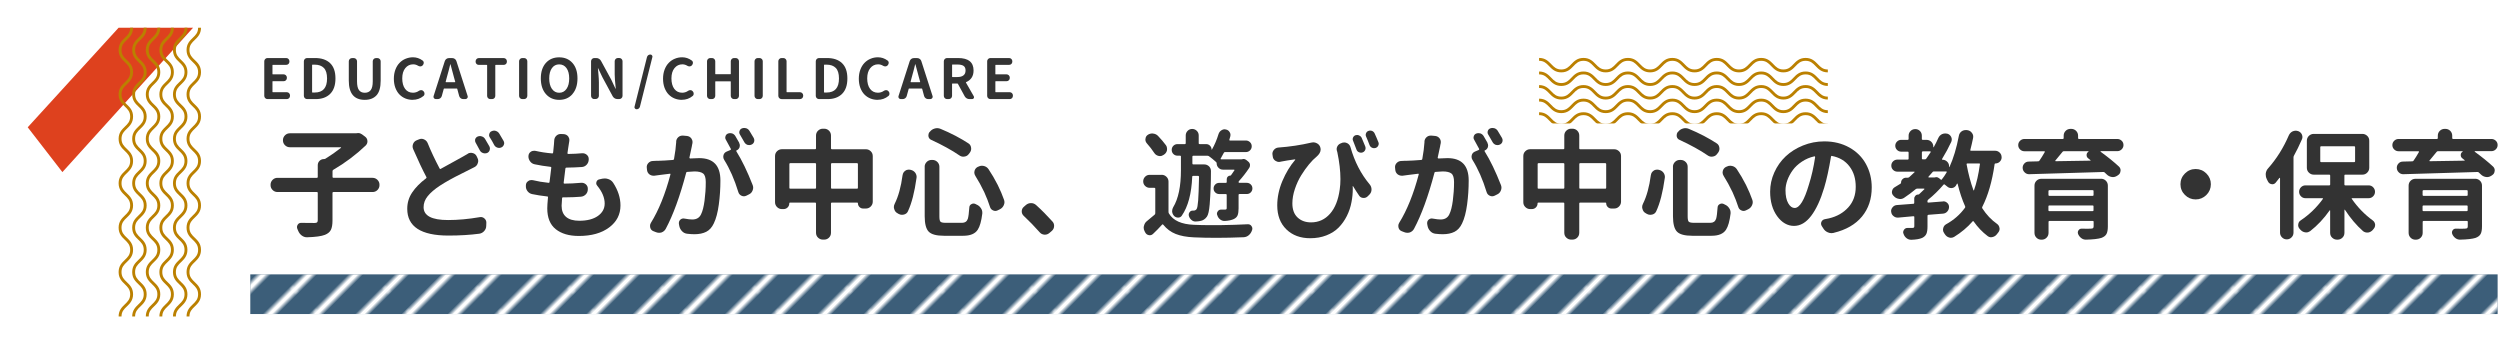 <?xml version="1.0" encoding="UTF-8"?><svg id="_レイヤー_2" xmlns="http://www.w3.org/2000/svg" width="631.45" height="86.94" xmlns:xlink="http://www.w3.org/1999/xlink" viewBox="0 0 631.45 86.94"><defs><style>.cls-1{fill:#bb8000;}.cls-2{stroke-width:1.35px;}.cls-2,.cls-3,.cls-4{stroke-miterlimit:10;}.cls-2,.cls-3,.cls-4,.cls-5{stroke:#fff;}.cls-2,.cls-3,.cls-5{fill:#fff;}.cls-3{stroke-width:1.19px;}.cls-6{fill:#333;}.cls-4{stroke-width:3px;}.cls-4,.cls-7{fill:none;}.cls-8{fill:#3c5e79;}.cls-5{stroke-linejoin:round;stroke-width:14px;}.cls-9{fill:url(#New_Pattern_61);}.cls-10{fill:#de411e;}</style><pattern id="New_Pattern_61" x="0" y="0" width="30" height="30" patternTransform="translate(-3245 2354.16) rotate(45) scale(.55)" patternUnits="userSpaceOnUse" viewBox="0 0 30 30"><rect class="cls-7" width="30" height="30"/><line class="cls-4" x1="30" y1="29.33" x2="30" y2="60.67"/><line class="cls-4" x1="15" y1="29.33" x2="15" y2="60.67"/><line class="cls-4" x1="0" y1="29.33" x2="0" y2="60.67"/><line class="cls-4" x1="30" y1="-.67" x2="30" y2="30.67"/><line class="cls-4" x1="15" y1="-.67" x2="15" y2="30.67"/><line class="cls-4" x1="0" y1="-.67" x2="0" y2="30.67"/><line class="cls-4" x1="30" y1="-30.67" x2="30" y2=".67"/><line class="cls-4" x1="15" y1="-30.67" x2="15" y2=".67"/><line class="cls-4" x1="0" y1="-30.67" x2="0" y2=".67"/></pattern></defs><g id="_レイヤー_2-2"><path class="cls-5" d="m45.77,71.25c-.72-.69-1.35-1.3-1.35-2.54s.63-1.85,1.35-2.54c.74-.71,1.57-1.51,1.57-3.07s-.84-2.36-1.57-3.07c-.72-.69-1.35-1.29-1.35-2.54s.63-1.85,1.35-2.54c.74-.71,1.57-1.51,1.57-3.07s-.84-2.36-1.57-3.07c-.72-.69-1.35-1.29-1.35-2.54s.63-1.85,1.35-2.54c.74-.71,1.57-1.51,1.57-3.07s-.84-2.36-1.57-3.07c-.72-.69-1.35-1.29-1.35-2.54s.63-1.85,1.35-2.54c.74-.71,1.57-1.51,1.57-3.07s-.84-2.36-1.57-3.07c-.72-.69-1.35-1.29-1.35-2.54s.63-1.85,1.35-2.54c.74-.71,1.57-1.51,1.57-3.07s-.84-2.36-1.57-3.07c-.72-.69-1.35-1.29-1.35-2.54,0-.39.07-.71.17-.99l4.18-4.62h-18.81L7,32.15l8.76,11.32,15.37-16.98c.14.14.28.28.41.41.72.69,1.35,1.29,1.35,2.54s-.63,1.85-1.35,2.54c-.74.71-1.57,1.51-1.57,3.07s.84,2.36,1.57,3.07c.72.69,1.35,1.29,1.35,2.54s-.63,1.85-1.35,2.54c-.74.71-1.57,1.51-1.57,3.07s.84,2.36,1.57,3.07c.72.69,1.35,1.29,1.35,2.54s-.63,1.85-1.35,2.54c-.74.71-1.57,1.51-1.57,3.07s.84,2.36,1.57,3.07c.72.69,1.35,1.29,1.35,2.54s-.63,1.85-1.35,2.54c-.74.71-1.57,1.51-1.57,3.07s.84,2.36,1.57,3.07c.72.69,1.35,1.29,1.35,2.54s-.63,1.85-1.35,2.54c-.74.71-1.57,1.51-1.57,3.07h.73c0-1.25.63-1.85,1.35-2.54.74-.71,1.57-1.51,1.57-3.07s-.84-2.36-1.57-3.07c-.72-.69-1.35-1.3-1.35-2.54s.63-1.85,1.35-2.54c.74-.71,1.57-1.51,1.57-3.07s-.84-2.36-1.57-3.07c-.72-.69-1.35-1.29-1.35-2.54s.63-1.85,1.35-2.54c.74-.71,1.57-1.51,1.57-3.07s-.84-2.36-1.57-3.07c-.72-.69-1.35-1.29-1.35-2.54s.63-1.85,1.35-2.54c.74-.71,1.57-1.51,1.57-3.07s-.84-2.36-1.57-3.07c-.72-.69-1.35-1.29-1.35-2.54s.63-1.85,1.35-2.54c.74-.71,1.57-1.51,1.57-3.07s-.84-2.36-1.57-3.07c-.15-.14-.29-.28-.43-.42l1.79-1.97c.05,1.46.85,2.24,1.56,2.93.72.69,1.35,1.29,1.35,2.54s-.63,1.85-1.35,2.54c-.74.71-1.57,1.51-1.57,3.07s.84,2.36,1.57,3.07c.72.69,1.35,1.29,1.35,2.54s-.63,1.85-1.35,2.54c-.74.71-1.57,1.51-1.57,3.07s.84,2.36,1.57,3.07c.72.69,1.35,1.29,1.35,2.54s-.63,1.85-1.35,2.54c-.74.71-1.57,1.51-1.57,3.07s.84,2.36,1.57,3.07c.72.69,1.35,1.29,1.35,2.54s-.63,1.85-1.35,2.54c-.74.71-1.57,1.51-1.57,3.07s.84,2.36,1.57,3.07c.72.69,1.35,1.29,1.35,2.54s-.63,1.85-1.35,2.54c-.74.71-1.57,1.51-1.57,3.07h.73c0-1.25.63-1.85,1.35-2.54.74-.71,1.57-1.51,1.57-3.07s-.84-2.36-1.57-3.07c-.72-.69-1.35-1.3-1.35-2.54s.63-1.85,1.35-2.54c.74-.71,1.57-1.51,1.57-3.07s-.84-2.36-1.57-3.07c-.72-.69-1.35-1.29-1.35-2.54s.62-1.85,1.35-2.54c.74-.71,1.57-1.51,1.57-3.07s-.84-2.36-1.57-3.07c-.72-.69-1.35-1.29-1.35-2.54s.62-1.85,1.35-2.54c.74-.71,1.57-1.51,1.57-3.07s-.84-2.36-1.57-3.07c-.72-.69-1.35-1.29-1.35-2.54s.62-1.85,1.35-2.54c.74-.71,1.57-1.51,1.57-3.07s-.84-2.36-1.57-3.07c-.72-.69-1.35-1.29-1.35-2.54,0-.28.04-.53.09-.76l5.34-5.9c.12.3.19.63.19,1.05,0,1.25-.63,1.85-1.35,2.54-.74.71-1.57,1.51-1.57,3.07s.84,2.36,1.57,3.07c.72.69,1.35,1.29,1.35,2.54s-.63,1.85-1.35,2.54c-.74.71-1.57,1.51-1.57,3.07s.84,2.36,1.57,3.07c.72.69,1.35,1.29,1.35,2.54s-.63,1.85-1.35,2.54c-.74.71-1.57,1.51-1.57,3.07s.84,2.36,1.57,3.07c.72.69,1.35,1.29,1.35,2.54s-.63,1.85-1.35,2.54c-.74.71-1.57,1.51-1.57,3.07s.84,2.36,1.57,3.07c.72.69,1.35,1.29,1.35,2.54s-.63,1.85-1.35,2.54c-.74.71-1.57,1.51-1.57,3.07s.84,2.36,1.57,3.07c.72.69,1.35,1.29,1.35,2.54s-.63,1.85-1.35,2.54c-.74.71-1.57,1.51-1.57,3.07h.73c0-1.25.63-1.85,1.35-2.54.74-.71,1.57-1.51,1.57-3.07s-.84-2.36-1.57-3.07c-.72-.69-1.35-1.3-1.35-2.54s.63-1.85,1.35-2.54c.74-.71,1.57-1.51,1.57-3.07s-.84-2.36-1.57-3.07c-.72-.69-1.35-1.29-1.35-2.54s.63-1.85,1.35-2.54c.74-.71,1.57-1.51,1.57-3.07s-.84-2.36-1.57-3.07c-.72-.69-1.35-1.29-1.35-2.54s.63-1.85,1.35-2.54c.74-.71,1.57-1.51,1.57-3.07s-.84-2.36-1.57-3.07c-.72-.69-1.35-1.29-1.35-2.54s.63-1.85,1.35-2.54c.74-.71,1.57-1.51,1.57-3.07s-.84-2.36-1.57-3.07c-.72-.69-1.35-1.29-1.35-2.54s.63-1.85,1.35-2.54c.74-.71,1.57-1.51,1.57-3.07,0-.67-.16-1.19-.39-1.63l1.26-1.39c.16.17.32.33.48.48.72.69,1.35,1.29,1.35,2.54s-.63,1.85-1.35,2.54c-.74.71-1.57,1.51-1.57,3.07s.84,2.36,1.57,3.07c.72.69,1.35,1.29,1.35,2.54s-.63,1.85-1.35,2.54c-.74.71-1.57,1.51-1.57,3.07s.84,2.36,1.57,3.07c.72.69,1.35,1.29,1.35,2.54s-.63,1.85-1.35,2.54c-.74.71-1.57,1.51-1.57,3.07s.84,2.36,1.57,3.07c.72.69,1.35,1.29,1.35,2.54s-.63,1.85-1.35,2.54c-.74.71-1.57,1.51-1.57,3.07s.84,2.36,1.57,3.07c.72.69,1.35,1.29,1.35,2.54s-.63,1.85-1.35,2.54c-.74.71-1.57,1.51-1.57,3.07s.84,2.36,1.57,3.07c.72.69,1.35,1.29,1.35,2.54s-.63,1.85-1.35,2.54c-.74.71-1.57,1.51-1.57,3.07h.73c0-1.25.63-1.85,1.35-2.54.74-.71,1.57-1.51,1.57-3.07s-.84-2.36-1.57-3.07c-.72-.69-1.35-1.3-1.35-2.54s.63-1.85,1.35-2.54c.74-.71,1.57-1.51,1.57-3.07s-.84-2.36-1.57-3.07c-.72-.69-1.35-1.29-1.35-2.54s.63-1.85,1.35-2.54c.74-.71,1.57-1.51,1.57-3.07s-.84-2.36-1.57-3.07c-.72-.69-1.35-1.29-1.35-2.54s.63-1.85,1.35-2.54c.74-.71,1.57-1.51,1.57-3.07s-.84-2.36-1.57-3.07c-.72-.69-1.35-1.29-1.35-2.54s.63-1.85,1.35-2.54c.74-.71,1.57-1.51,1.57-3.07s-.84-2.36-1.57-3.07c-.72-.69-1.35-1.29-1.35-2.54s.63-1.85,1.35-2.54c.74-.71,1.57-1.51,1.57-3.07s-.84-2.36-1.57-3.07c-.17-.17-.34-.33-.5-.5l1.85-2.04c0,1.56.84,2.36,1.57,3.07.72.69,1.35,1.29,1.35,2.54s-.62,1.85-1.35,2.54c-.74.71-1.57,1.51-1.57,3.07s.84,2.36,1.57,3.07c.72.69,1.35,1.29,1.35,2.54s-.62,1.85-1.35,2.54c-.74.71-1.57,1.51-1.57,3.07s.84,2.36,1.57,3.07c.72.69,1.35,1.29,1.35,2.54s-.62,1.85-1.35,2.54c-.74.71-1.57,1.51-1.57,3.07s.84,2.36,1.57,3.07c.72.69,1.35,1.29,1.35,2.54s-.63,1.85-1.35,2.54c-.74.71-1.57,1.51-1.57,3.07s.84,2.36,1.57,3.07c.72.69,1.35,1.29,1.35,2.54s-.62,1.85-1.35,2.54c-.74.71-1.57,1.51-1.57,3.07s.84,2.36,1.57,3.07c.72.69,1.35,1.29,1.35,2.54s-.62,1.85-1.35,2.54c-.74.71-1.57,1.51-1.57,3.07h.73c0-1.25.63-1.85,1.35-2.54.74-.71,1.57-1.51,1.57-3.07s-.84-2.36-1.57-3.07Z"/><path class="cls-5" d="m49.2,21.29c.74-.71,1.57-1.51,1.57-3.07s-.84-2.36-1.57-3.07c-.72-.69-1.35-1.29-1.35-2.54s.62-1.85,1.35-2.54c.74-.71,1.57-1.51,1.57-3.07h-.73c0,1.25-.63,1.85-1.35,2.54-.74.71-1.57,1.51-1.57,3.07s.84,2.36,1.57,3.07c.72.69,1.35,1.29,1.35,2.54s-.63,1.85-1.35,2.54c-.74.71-1.57,1.51-1.57,3.07s.84,2.36,1.57,3.07c.72.69,1.35,1.29,1.35,2.54s-.63,1.85-1.35,2.54c-.74.71-1.57,1.51-1.57,3.07s.84,2.36,1.57,3.07c.72.69,1.35,1.29,1.35,2.54s-.63,1.85-1.35,2.54c-.74.71-1.57,1.51-1.57,3.07s.84,2.36,1.57,3.07c.72.69,1.35,1.29,1.35,2.54s-.63,1.85-1.35,2.54c-.74.71-1.57,1.51-1.57,3.07s.84,2.36,1.57,3.07c.72.69,1.35,1.29,1.35,2.54s-.63,1.85-1.35,2.54c-.74.71-1.57,1.51-1.57,3.07s.84,2.36,1.57,3.07c.72.69,1.35,1.29,1.35,2.54s-.63,1.85-1.35,2.54c-.74.71-1.57,1.51-1.57,3.07h.73c0-1.25.63-1.85,1.35-2.54.74-.71,1.57-1.51,1.57-3.07s-.84-2.36-1.57-3.07c-.72-.69-1.35-1.3-1.35-2.54s.63-1.85,1.35-2.54c.74-.71,1.57-1.51,1.57-3.07s-.84-2.36-1.57-3.07c-.72-.69-1.35-1.29-1.35-2.54s.62-1.85,1.35-2.54c.74-.71,1.57-1.51,1.57-3.07s-.84-2.36-1.57-3.07c-.72-.69-1.35-1.29-1.35-2.54s.62-1.85,1.35-2.54c.74-.71,1.57-1.51,1.57-3.07s-.84-2.36-1.57-3.07c-.72-.69-1.35-1.29-1.35-2.54s.62-1.85,1.35-2.54c.74-.71,1.57-1.51,1.57-3.07s-.84-2.36-1.57-3.07c-.72-.69-1.35-1.29-1.35-2.54s.62-1.85,1.35-2.54Z"/><polygon class="cls-10" points="48.77 7 29.96 7 7 32.15 15.76 43.47 48.77 7"/><path class="cls-1" d="m37.56,79.94h-.73c0-1.56.84-2.36,1.57-3.07.72-.69,1.35-1.3,1.35-2.54s-.63-1.85-1.35-2.54c-.74-.71-1.57-1.51-1.57-3.07s.84-2.36,1.57-3.07c.72-.69,1.35-1.29,1.35-2.54s-.63-1.85-1.35-2.54c-.74-.71-1.57-1.51-1.57-3.07s.84-2.36,1.57-3.07c.72-.69,1.35-1.29,1.35-2.54s-.63-1.85-1.35-2.54c-.74-.71-1.57-1.51-1.57-3.07s.84-2.36,1.57-3.07c.72-.69,1.35-1.29,1.35-2.54s-.63-1.85-1.35-2.54c-.74-.71-1.57-1.51-1.57-3.07s.84-2.36,1.57-3.07c.72-.69,1.35-1.29,1.35-2.54s-.63-1.85-1.35-2.54c-.74-.71-1.57-1.51-1.57-3.07s.84-2.36,1.57-3.07c.72-.69,1.35-1.29,1.35-2.54s-.63-1.85-1.35-2.54c-.74-.71-1.57-1.51-1.57-3.07s.84-2.36,1.57-3.07c.72-.69,1.35-1.29,1.35-2.54h.73c0,1.56-.84,2.36-1.57,3.07-.72.69-1.35,1.29-1.35,2.54s.63,1.85,1.35,2.54c.74.71,1.57,1.51,1.57,3.07s-.84,2.36-1.57,3.07c-.72.69-1.35,1.29-1.35,2.54s.63,1.85,1.35,2.54c.74.71,1.57,1.51,1.57,3.07s-.84,2.36-1.57,3.07c-.72.69-1.35,1.29-1.35,2.54s.63,1.85,1.35,2.54c.74.71,1.57,1.51,1.57,3.07s-.84,2.36-1.57,3.07c-.72.69-1.35,1.29-1.35,2.54s.63,1.85,1.35,2.54c.74.71,1.57,1.51,1.57,3.07s-.84,2.36-1.57,3.07c-.72.69-1.35,1.29-1.35,2.54s.63,1.85,1.35,2.54c.74.71,1.57,1.51,1.57,3.07s-.84,2.36-1.57,3.07c-.72.69-1.35,1.29-1.35,2.54s.63,1.85,1.35,2.54c.74.71,1.57,1.51,1.57,3.07s-.84,2.36-1.57,3.07c-.72.69-1.35,1.3-1.35,2.54Z"/><path class="cls-1" d="m34.12,79.94h-.73c0-1.56.84-2.36,1.57-3.07.72-.69,1.35-1.3,1.35-2.54s-.63-1.85-1.35-2.54c-.74-.71-1.57-1.51-1.57-3.07s.84-2.36,1.57-3.07c.72-.69,1.35-1.29,1.35-2.54s-.63-1.85-1.35-2.54c-.74-.71-1.57-1.51-1.57-3.07s.84-2.36,1.57-3.07c.72-.69,1.35-1.29,1.35-2.54s-.63-1.85-1.35-2.54c-.74-.71-1.57-1.51-1.57-3.07s.84-2.36,1.57-3.07c.72-.69,1.35-1.29,1.35-2.54s-.63-1.85-1.35-2.54c-.74-.71-1.57-1.51-1.57-3.07s.84-2.36,1.57-3.07c.72-.69,1.35-1.29,1.35-2.54s-.63-1.85-1.35-2.54c-.74-.71-1.57-1.51-1.57-3.07s.84-2.36,1.57-3.07c.72-.69,1.35-1.29,1.35-2.54s-.63-1.85-1.35-2.54c-.74-.71-1.57-1.51-1.57-3.07s.84-2.36,1.57-3.07c.72-.69,1.35-1.29,1.35-2.54h.73c0,1.56-.84,2.36-1.57,3.07-.72.69-1.35,1.29-1.35,2.54s.63,1.85,1.35,2.54c.74.71,1.57,1.51,1.57,3.07s-.84,2.36-1.57,3.07c-.72.69-1.35,1.29-1.35,2.54s.63,1.85,1.35,2.54c.74.71,1.57,1.51,1.57,3.07s-.84,2.36-1.57,3.07c-.72.69-1.35,1.29-1.35,2.54s.63,1.85,1.35,2.54c.74.71,1.57,1.51,1.57,3.07s-.84,2.36-1.57,3.07c-.72.69-1.35,1.29-1.35,2.54s.63,1.85,1.35,2.54c.74.71,1.57,1.51,1.57,3.07s-.84,2.36-1.57,3.07c-.72.69-1.35,1.29-1.35,2.54s.63,1.85,1.35,2.54c.74.71,1.57,1.51,1.57,3.07s-.84,2.36-1.57,3.07c-.72.69-1.35,1.29-1.35,2.54s.63,1.85,1.35,2.54c.74.71,1.57,1.51,1.57,3.07s-.84,2.36-1.57,3.07c-.72.69-1.35,1.3-1.35,2.54Z"/><path class="cls-1" d="m40.99,79.94h-.73c0-1.56.84-2.36,1.57-3.07.72-.69,1.35-1.3,1.35-2.54s-.63-1.85-1.35-2.54c-.74-.71-1.57-1.51-1.57-3.07s.84-2.36,1.57-3.07c.72-.69,1.35-1.29,1.35-2.54s-.63-1.85-1.35-2.54c-.74-.71-1.57-1.51-1.57-3.07s.84-2.36,1.57-3.07c.72-.69,1.35-1.29,1.35-2.54s-.63-1.85-1.35-2.54c-.74-.71-1.57-1.51-1.57-3.07s.84-2.36,1.57-3.07c.72-.69,1.35-1.29,1.35-2.54s-.63-1.85-1.35-2.54c-.74-.71-1.57-1.51-1.57-3.07s.84-2.36,1.57-3.07c.72-.69,1.35-1.29,1.35-2.54s-.63-1.85-1.35-2.54c-.74-.71-1.57-1.51-1.57-3.07s.84-2.36,1.57-3.07c.72-.69,1.35-1.29,1.35-2.54s-.63-1.85-1.35-2.54c-.74-.71-1.57-1.51-1.57-3.07s.84-2.36,1.57-3.07c.72-.69,1.35-1.29,1.35-2.54h.73c0,1.56-.84,2.36-1.57,3.07-.72.69-1.35,1.29-1.35,2.54s.63,1.85,1.35,2.54c.74.71,1.57,1.51,1.57,3.07s-.84,2.36-1.57,3.07c-.72.69-1.35,1.29-1.35,2.54s.63,1.85,1.35,2.54c.74.71,1.57,1.51,1.57,3.07s-.84,2.36-1.57,3.07c-.72.69-1.35,1.29-1.35,2.54s.63,1.85,1.35,2.54c.74.71,1.57,1.51,1.57,3.07s-.84,2.36-1.57,3.07c-.72.69-1.35,1.29-1.35,2.54s.63,1.85,1.35,2.54c.74.71,1.57,1.51,1.57,3.07s-.84,2.36-1.57,3.07c-.72.69-1.35,1.29-1.35,2.54s.63,1.85,1.35,2.54c.74.71,1.57,1.51,1.57,3.07s-.84,2.36-1.57,3.07c-.72.69-1.35,1.29-1.35,2.54s.63,1.85,1.35,2.54c.74.71,1.57,1.51,1.57,3.07s-.84,2.36-1.57,3.07c-.72.69-1.35,1.3-1.35,2.54Z"/><path class="cls-1" d="m44.42,79.94h-.73c0-1.56.84-2.36,1.57-3.07.72-.69,1.35-1.3,1.35-2.54s-.63-1.85-1.35-2.54c-.74-.71-1.57-1.51-1.57-3.07s.84-2.36,1.57-3.07c.72-.69,1.35-1.29,1.35-2.54s-.63-1.85-1.35-2.54c-.74-.71-1.57-1.51-1.57-3.07s.84-2.36,1.57-3.07c.72-.69,1.35-1.29,1.35-2.54s-.63-1.85-1.35-2.54c-.74-.71-1.57-1.51-1.57-3.07s.84-2.36,1.57-3.07c.72-.69,1.35-1.29,1.35-2.54s-.63-1.85-1.35-2.54c-.74-.71-1.57-1.51-1.57-3.07s.84-2.36,1.57-3.07c.72-.69,1.35-1.29,1.35-2.54s-.63-1.85-1.35-2.54c-.74-.71-1.57-1.51-1.57-3.07s.84-2.36,1.57-3.07c.72-.69,1.35-1.29,1.35-2.54s-.63-1.85-1.35-2.54c-.74-.71-1.57-1.51-1.57-3.07s.84-2.36,1.57-3.07c.72-.69,1.35-1.29,1.35-2.54h.73c0,1.56-.84,2.36-1.57,3.07-.72.69-1.35,1.29-1.35,2.54s.63,1.85,1.35,2.54c.74.71,1.57,1.51,1.57,3.07s-.84,2.36-1.57,3.07c-.72.69-1.35,1.29-1.35,2.54s.63,1.85,1.35,2.54c.74.71,1.57,1.51,1.57,3.07s-.84,2.36-1.57,3.07c-.72.69-1.35,1.29-1.35,2.54s.63,1.85,1.35,2.54c.74.71,1.57,1.51,1.57,3.07s-.84,2.36-1.57,3.07c-.72.69-1.35,1.29-1.35,2.54s.63,1.85,1.35,2.54c.74.71,1.57,1.51,1.57,3.07s-.84,2.36-1.57,3.07c-.72.69-1.35,1.29-1.35,2.54s.63,1.85,1.35,2.54c.74.71,1.57,1.51,1.57,3.07s-.84,2.36-1.57,3.07c-.72.69-1.35,1.29-1.35,2.54s.63,1.85,1.35,2.54c.74.71,1.57,1.51,1.57,3.07s-.84,2.36-1.57,3.07c-.72.69-1.35,1.3-1.35,2.54Z"/><path class="cls-1" d="m47.85,79.94h-.73c0-1.56.84-2.36,1.57-3.07.72-.69,1.35-1.3,1.35-2.54s-.63-1.85-1.35-2.54c-.74-.71-1.57-1.51-1.57-3.07s.84-2.36,1.57-3.07c.72-.69,1.35-1.29,1.35-2.54s-.63-1.85-1.35-2.54c-.74-.71-1.57-1.51-1.57-3.07s.84-2.36,1.57-3.07c.72-.69,1.35-1.29,1.35-2.54s-.63-1.85-1.35-2.54c-.74-.71-1.57-1.51-1.57-3.07s.84-2.36,1.57-3.07c.72-.69,1.35-1.29,1.35-2.54s-.63-1.85-1.35-2.54c-.74-.71-1.57-1.51-1.57-3.07s.84-2.36,1.57-3.07c.72-.69,1.35-1.29,1.35-2.54s-.63-1.85-1.35-2.54c-.74-.71-1.57-1.51-1.57-3.07s.84-2.36,1.57-3.07c.72-.69,1.35-1.29,1.35-2.54s-.63-1.85-1.35-2.54c-.74-.71-1.57-1.51-1.57-3.07s.84-2.36,1.57-3.07c.72-.69,1.35-1.29,1.35-2.54h.73c0,1.56-.84,2.36-1.57,3.07-.72.69-1.35,1.29-1.35,2.54s.63,1.85,1.35,2.54c.74.71,1.57,1.51,1.57,3.07s-.84,2.36-1.57,3.07c-.72.69-1.35,1.29-1.35,2.54s.63,1.85,1.35,2.54c.74.71,1.57,1.51,1.57,3.07s-.84,2.36-1.57,3.07c-.72.69-1.35,1.29-1.35,2.54s.63,1.85,1.35,2.54c.74.71,1.57,1.51,1.57,3.07s-.84,2.36-1.57,3.07c-.72.69-1.35,1.29-1.35,2.54s.63,1.85,1.35,2.54c.74.71,1.57,1.51,1.57,3.07s-.84,2.36-1.57,3.07c-.72.69-1.35,1.29-1.35,2.54s.63,1.85,1.35,2.54c.74.71,1.57,1.51,1.57,3.07s-.84,2.36-1.57,3.07c-.72.69-1.35,1.29-1.35,2.54s.63,1.85,1.35,2.54c.74.71,1.57,1.51,1.57,3.07s-.84,2.36-1.57,3.07c-.72.69-1.35,1.3-1.35,2.54Z"/><path class="cls-1" d="m30.69,79.94h-.73c0-1.56.84-2.36,1.57-3.07.72-.69,1.35-1.3,1.35-2.54s-.63-1.85-1.35-2.54c-.74-.71-1.57-1.51-1.57-3.07s.84-2.36,1.57-3.07c.72-.69,1.35-1.29,1.35-2.54s-.63-1.85-1.35-2.54c-.74-.71-1.57-1.51-1.57-3.07s.84-2.36,1.57-3.07c.72-.69,1.35-1.29,1.35-2.54s-.63-1.85-1.35-2.54c-.74-.71-1.57-1.51-1.57-3.07s.84-2.36,1.57-3.07c.72-.69,1.35-1.29,1.35-2.54s-.63-1.85-1.35-2.54c-.74-.71-1.57-1.51-1.57-3.07s.84-2.36,1.57-3.07c.72-.69,1.35-1.29,1.35-2.54s-.63-1.85-1.35-2.54c-.74-.71-1.57-1.51-1.57-3.07s.84-2.36,1.57-3.07c.72-.69,1.35-1.29,1.35-2.54s-.63-1.85-1.35-2.54c-.74-.71-1.57-1.51-1.57-3.07s.84-2.36,1.57-3.07c.72-.69,1.35-1.29,1.35-2.54h.73c0,1.56-.84,2.36-1.57,3.07-.72.69-1.35,1.29-1.35,2.54s.63,1.85,1.35,2.54c.74.71,1.57,1.51,1.57,3.07s-.84,2.36-1.57,3.07c-.72.69-1.35,1.29-1.35,2.54s.63,1.85,1.35,2.54c.74.71,1.57,1.51,1.57,3.07s-.84,2.36-1.57,3.07c-.72.69-1.35,1.29-1.35,2.54s.63,1.85,1.35,2.54c.74.71,1.57,1.51,1.57,3.07s-.84,2.36-1.57,3.07c-.72.69-1.35,1.29-1.35,2.54s.63,1.85,1.35,2.54c.74.71,1.57,1.51,1.57,3.07s-.84,2.36-1.57,3.07c-.72.69-1.35,1.29-1.35,2.54s.63,1.85,1.35,2.54c.74.71,1.57,1.51,1.57,3.07s-.84,2.36-1.57,3.07c-.72.69-1.35,1.29-1.35,2.54s.63,1.85,1.35,2.54c.74.71,1.57,1.51,1.57,3.07s-.84,2.36-1.57,3.07c-.72.69-1.35,1.3-1.35,2.54Z"/><rect class="cls-2" x="63.22" y="12.33" width="194.86" height="14.25"/><path class="cls-6" d="m67.56,25.03c-.22,0-.41-.08-.57-.24-.16-.16-.24-.35-.24-.57v-8.75c0-.22.08-.41.24-.57s.35-.24.57-.24h4.74c.23,0,.42.08.57.24.15.16.23.35.23.57v.11c0,.23-.08.42-.23.57s-.35.23-.57.23h-3.38c-.06,0-.1.04-.1.11v2.19c0,.06.03.1.1.1h2.73c.22,0,.41.08.57.24.16.16.24.35.24.57v.12c0,.23-.08.42-.24.57-.16.16-.35.23-.57.23h-2.73c-.06,0-.1.04-.1.11v2.57c0,.06.03.1.1.1h3.53c.23,0,.42.08.57.24.15.16.23.35.23.57v.12c0,.22-.08.41-.23.57-.16.16-.35.24-.57.24h-4.89Z"/><path class="cls-6" d="m77.56,25.03c-.22,0-.41-.08-.57-.24s-.24-.35-.24-.57v-8.75c0-.22.08-.41.24-.57.16-.16.35-.24.57-.24h2.04c1.62,0,2.88.43,3.78,1.29.9.86,1.35,2.14,1.35,3.86s-.44,3-1.33,3.89-2.12,1.33-3.68,1.33h-2.15Zm1.27-1.76c0,.06.03.1.1.1h.55c2.09,0,3.13-1.18,3.13-3.55,0-1.22-.27-2.11-.81-2.66-.54-.55-1.31-.83-2.32-.83h-.55c-.06,0-.1.04-.1.11v6.84Z"/><path class="cls-6" d="m92.13,25.22c-2.69,0-4.03-1.62-4.03-4.85v-4.89c0-.22.08-.41.24-.57.16-.16.35-.24.57-.24h.46c.22,0,.41.08.57.24.16.16.24.35.24.57v5.07c0,1.04.17,1.78.5,2.22.33.44.82.66,1.46.66s1.16-.22,1.5-.67c.34-.45.51-1.18.51-2.21v-5.07c0-.22.08-.41.24-.57.16-.16.35-.24.57-.24h.38c.22,0,.41.08.57.24.16.16.24.35.24.57v4.89c0,1.68-.34,2.91-1.03,3.68s-1.68,1.17-2.98,1.17Z"/><path class="cls-6" d="m104.23,25.22c-.66,0-1.27-.12-1.84-.35s-1.07-.57-1.5-1.01c-.43-.44-.77-1-1.03-1.68-.25-.68-.38-1.44-.38-2.29s.13-1.59.38-2.28c.26-.69.6-1.26,1.05-1.72.44-.46.95-.81,1.54-1.05s1.2-.37,1.86-.37c.88,0,1.68.27,2.42.81.2.14.3.34.3.6,0,.2-.07.38-.21.55l-.05.07c-.14.16-.32.26-.55.27h-.08c-.19,0-.36-.05-.52-.15-.4-.25-.82-.37-1.27-.37-.8,0-1.46.32-1.98.96s-.77,1.51-.77,2.6.24,2,.73,2.65,1.15.96,1.98.96c.55,0,1.06-.16,1.53-.49.16-.11.33-.16.53-.16h.05c.22,0,.4.1.53.26l.05.05c.15.16.22.36.22.57,0,.26-.09.46-.27.6-.77.64-1.68.96-2.73.96Z"/><path class="cls-6" d="m117,25.03c-.24,0-.45-.07-.64-.22-.19-.15-.32-.33-.38-.56l-.48-1.78c-.02-.07-.06-.11-.14-.11h-3.16c-.06,0-.1.04-.12.11l-.49,1.78c-.06.23-.19.41-.38.56-.19.15-.4.22-.64.22h-.49c-.2,0-.36-.08-.48-.25-.07-.1-.11-.21-.11-.33,0-.06,0-.13.03-.19l2.83-8.83c.07-.23.21-.41.4-.55.19-.14.41-.21.66-.21h.82c.24,0,.45.07.65.21.2.14.33.33.4.55l2.84,8.83c.02.06.03.13.03.19,0,.12-.04.23-.12.33-.12.16-.27.25-.46.25h-.56Zm-4.42-4.38s0,.05,0,.08c.01.02.03.03.06.03h2.26s.05-.01.07-.03c.02-.02.02-.05.01-.08l-.29-1.03c-.12-.41-.28-1.02-.49-1.83-.21-.81-.35-1.32-.41-1.54,0-.02,0-.03-.03-.03s-.03,0-.04.03c-.26,1.11-.56,2.23-.88,3.36l-.27,1.03Z"/><path class="cls-6" d="m123.84,25.03c-.23,0-.42-.08-.57-.24-.16-.16-.23-.35-.23-.57v-7.72c0-.07-.04-.11-.11-.11h-2c-.23,0-.42-.08-.57-.23-.16-.15-.23-.35-.23-.57v-.11c0-.22.08-.41.23-.57.15-.16.35-.24.57-.24h6.3c.23,0,.42.08.57.24.15.16.23.35.23.57v.11c0,.23-.08.42-.23.57s-.35.23-.57.23h-2.02c-.07,0-.11.04-.11.11v7.72c0,.22-.08.41-.23.57-.16.16-.35.24-.57.24h-.45Z"/><path class="cls-6" d="m131.92,25.03c-.22,0-.41-.08-.57-.24s-.24-.35-.24-.57v-8.75c0-.22.08-.41.24-.57.16-.16.35-.24.57-.24h.46c.22,0,.41.08.57.24s.24.35.24.57v8.75c0,.22-.08.41-.24.57-.16.16-.35.24-.57.24h-.46Z"/><path class="cls-6" d="m144.6,23.76c-.85.98-1.97,1.46-3.36,1.46s-2.5-.49-3.36-1.46c-.85-.98-1.28-2.29-1.28-3.95s.42-2.96,1.27-3.91c.85-.95,1.97-1.42,3.36-1.42s2.52.47,3.36,1.42c.85.95,1.27,2.25,1.27,3.91s-.43,2.98-1.28,3.95Zm-5.19-1.31c.46.66,1.07.98,1.84.98s1.38-.33,1.84-.98.68-1.54.68-2.64-.23-1.97-.68-2.6c-.46-.63-1.07-.95-1.85-.95s-1.39.32-1.84.95c-.45.63-.68,1.5-.68,2.6s.23,1.98.68,2.64Z"/><path class="cls-6" d="m150.1,25.03c-.22,0-.41-.08-.57-.24-.16-.16-.24-.35-.24-.57v-8.75c0-.22.08-.41.24-.57.16-.16.35-.24.57-.24h.51c.25,0,.48.06.69.19.21.13.38.3.5.52l2.62,4.81,1.03,2.2s.03.04.05.04.03-.01.03-.04c-.18-1.68-.27-2.88-.27-3.6v-3.32c0-.22.08-.41.24-.57.16-.16.35-.24.57-.24h.36c.22,0,.41.08.57.24.16.16.24.35.24.57v8.75c0,.22-.08.41-.24.57-.16.16-.35.24-.57.24h-.49c-.25,0-.48-.06-.69-.19-.21-.13-.38-.3-.5-.52l-2.61-4.84-1.04-2.19s-.03-.03-.05-.03-.03,0-.03.03c.02.14.05.41.08.83.04.42.06.74.08.96.02.22.04.51.06.85.02.35.03.66.03.93v3.35c0,.22-.08.41-.24.57-.16.16-.35.24-.57.24h-.36Z"/><path class="cls-6" d="m160.79,27.6c-.18,0-.32-.07-.42-.21-.08-.1-.12-.21-.12-.33,0-.05,0-.09.03-.14l3.13-12.48c.05-.2.15-.36.31-.49.16-.12.34-.18.54-.18.18,0,.32.07.42.21.08.1.12.21.12.33,0,.05,0,.09-.03.14l-3.13,12.48c-.05.2-.15.36-.31.49-.16.12-.34.18-.54.18Z"/><path class="cls-6" d="m172.22,25.22c-.66,0-1.27-.12-1.84-.35-.57-.23-1.07-.57-1.5-1.01-.43-.44-.77-1-1.03-1.68-.25-.68-.38-1.44-.38-2.29s.13-1.59.38-2.28c.26-.69.6-1.26,1.05-1.72.44-.46.95-.81,1.54-1.05.58-.25,1.2-.37,1.86-.37.88,0,1.68.27,2.42.81.2.14.3.34.3.6,0,.2-.07.38-.21.55l-.05.07c-.14.16-.32.26-.55.27h-.08c-.19,0-.36-.05-.52-.15-.4-.25-.82-.37-1.27-.37-.8,0-1.46.32-1.98.96-.52.64-.77,1.51-.77,2.6s.24,2,.73,2.65c.49.64,1.15.96,1.98.96.55,0,1.06-.16,1.53-.49.15-.11.33-.16.53-.16h.05c.22,0,.4.1.53.26l.05.05c.15.16.22.36.22.57,0,.26-.09.46-.27.6-.77.64-1.68.96-2.73.96Z"/><path class="cls-6" d="m179.39,25.03c-.22,0-.41-.08-.57-.24s-.24-.35-.24-.57v-8.75c0-.22.08-.41.24-.57.16-.16.35-.24.57-.24h.46c.22,0,.41.08.57.24s.24.35.24.57v3.17c0,.06.03.1.1.1h3.72c.06,0,.1-.03.1-.1v-3.17c0-.22.08-.41.24-.57.16-.16.35-.24.57-.24h.45c.22,0,.41.08.57.24s.24.35.24.57v8.75c0,.22-.08.41-.24.57-.16.16-.35.24-.57.24h-.45c-.22,0-.41-.08-.57-.24s-.24-.35-.24-.57v-3.57c0-.07-.03-.11-.1-.11h-3.72c-.06,0-.1.04-.1.11v3.57c0,.22-.08.41-.24.57-.16.16-.35.24-.57.24h-.46Z"/><path class="cls-6" d="m191.39,25.03c-.22,0-.41-.08-.57-.24-.16-.16-.24-.35-.24-.57v-8.75c0-.22.08-.41.24-.57.16-.16.35-.24.57-.24h.46c.22,0,.41.08.57.24.16.16.24.35.24.57v8.75c0,.22-.08.41-.24.57-.16.16-.35.24-.57.24h-.46Z"/><path class="cls-6" d="m197.4,25.03c-.22,0-.41-.08-.57-.24-.16-.16-.24-.35-.24-.57v-8.75c0-.22.08-.41.24-.57.16-.16.35-.24.57-.24h.46c.22,0,.41.08.57.24.16.16.24.35.24.57v7.72c0,.06.03.1.1.1h3.29c.22,0,.41.08.57.24.16.16.24.35.24.57v.12c0,.22-.08.41-.24.57-.16.16-.35.24-.57.24h-4.66Z"/><path class="cls-6" d="m206.86,25.03c-.22,0-.41-.08-.57-.24-.16-.16-.24-.35-.24-.57v-8.75c0-.22.08-.41.24-.57.16-.16.35-.24.57-.24h2.04c1.62,0,2.88.43,3.78,1.29.9.86,1.35,2.14,1.35,3.86s-.44,3-1.33,3.89-2.12,1.33-3.68,1.33h-2.15Zm1.27-1.76c0,.06.03.1.1.1h.55c2.09,0,3.13-1.18,3.13-3.55,0-1.22-.27-2.11-.81-2.66-.54-.55-1.31-.83-2.32-.83h-.55c-.06,0-.1.04-.1.11v6.84Z"/><path class="cls-6" d="m221.67,25.22c-.66,0-1.27-.12-1.84-.35-.57-.23-1.07-.57-1.5-1.01-.43-.44-.77-1-1.03-1.68-.25-.68-.38-1.44-.38-2.29s.13-1.59.38-2.28c.26-.69.6-1.26,1.05-1.72.44-.46.95-.81,1.54-1.05.58-.25,1.2-.37,1.86-.37.88,0,1.68.27,2.42.81.2.14.3.34.3.6,0,.2-.07.38-.21.55l-.05.07c-.14.16-.32.26-.55.27h-.08c-.19,0-.36-.05-.52-.15-.4-.25-.82-.37-1.27-.37-.8,0-1.46.32-1.98.96-.52.64-.77,1.51-.77,2.6s.24,2,.73,2.65c.49.64,1.15.96,1.98.96.55,0,1.06-.16,1.53-.49.15-.11.33-.16.53-.16h.05c.22,0,.4.1.53.26l.05.05c.15.16.22.36.22.57,0,.26-.09.46-.27.6-.77.64-1.68.96-2.73.96Z"/><path class="cls-6" d="m234.43,25.03c-.24,0-.45-.07-.64-.22-.19-.15-.32-.33-.38-.56l-.48-1.78c-.02-.07-.06-.11-.14-.11h-3.16c-.06,0-.1.04-.12.11l-.49,1.78c-.06.23-.19.41-.38.56-.19.15-.4.22-.64.22h-.49c-.2,0-.36-.08-.48-.25-.07-.1-.11-.21-.11-.33,0-.06,0-.13.03-.19l2.83-8.83c.07-.23.21-.41.4-.55.19-.14.41-.21.66-.21h.82c.24,0,.45.07.65.21.2.14.33.33.4.55l2.84,8.83c.02.06.03.13.03.19,0,.12-.04.23-.12.33-.12.16-.27.25-.46.25h-.56Zm-4.42-4.38s0,.05,0,.08c.01.02.03.03.06.03h2.26s.05-.01.07-.03c.02-.02.02-.05.01-.08l-.29-1.03c-.12-.41-.28-1.02-.49-1.83-.21-.81-.35-1.32-.41-1.54,0-.02,0-.03-.03-.03s-.03,0-.04.03c-.26,1.11-.56,2.23-.88,3.36l-.27,1.03Z"/><path class="cls-6" d="m245.97,24.33c.04.07.05.15.05.23s-.02.16-.07.24c-.08.16-.21.23-.4.23h-.7c-.25,0-.48-.06-.69-.19-.21-.13-.38-.3-.5-.52l-1.7-3.12c-.04-.06-.09-.1-.15-.1h-1.24c-.06,0-.1.04-.1.11v3.01c0,.22-.08.41-.24.57-.16.16-.35.24-.57.24h-.46c-.22,0-.41-.08-.57-.24-.16-.16-.24-.35-.24-.57v-8.75c0-.22.08-.41.24-.57.16-.16.35-.24.57-.24h2.8c2.6,0,3.9,1.05,3.9,3.14,0,.73-.16,1.34-.49,1.83s-.79.86-1.38,1.11c-.06.03-.08.07-.05.12l1.98,3.46Zm-5.39-8.03c-.06,0-.1.04-.1.11v2.95c0,.06.03.1.1.1h1.24c.67,0,1.18-.14,1.53-.42.36-.28.53-.69.53-1.24s-.17-.93-.51-1.16c-.34-.23-.86-.34-1.55-.34h-1.24Z"/><path class="cls-6" d="m250.15,25.03c-.22,0-.41-.08-.57-.24-.16-.16-.24-.35-.24-.57v-8.75c0-.22.08-.41.24-.57.16-.16.35-.24.57-.24h4.74c.23,0,.42.08.57.24.16.16.23.35.23.57v.11c0,.23-.08.42-.23.57-.16.16-.35.23-.57.23h-3.38c-.06,0-.1.04-.1.11v2.19c0,.06.03.1.1.1h2.73c.22,0,.41.08.57.24.16.16.24.35.24.57v.12c0,.23-.08.42-.24.57-.16.16-.35.23-.57.23h-2.73c-.06,0-.1.04-.1.11v2.57c0,.06.03.1.1.1h3.53c.23,0,.42.08.57.24.16.16.23.35.23.57v.12c0,.22-.08.41-.23.57-.16.16-.35.24-.57.24h-4.89Z"/><path class="cls-1" d="m388.74,22.22v-.73c1.56,0,2.36.84,3.07,1.57.69.72,1.3,1.35,2.54,1.35s1.85-.63,2.54-1.35c.71-.74,1.51-1.57,3.07-1.57s2.36.84,3.07,1.57c.69.72,1.29,1.35,2.54,1.35s1.85-.63,2.54-1.35c.71-.74,1.51-1.57,3.07-1.57s2.36.84,3.07,1.57c.69.72,1.29,1.35,2.54,1.35s1.85-.63,2.54-1.35c.71-.74,1.51-1.57,3.07-1.57s2.36.84,3.07,1.57c.69.72,1.29,1.35,2.54,1.35s1.85-.63,2.54-1.35c.71-.74,1.51-1.57,3.07-1.57s2.36.84,3.07,1.57c.69.72,1.29,1.35,2.54,1.35s1.85-.63,2.54-1.35c.71-.74,1.51-1.57,3.07-1.57s2.36.84,3.07,1.57c.69.72,1.29,1.35,2.54,1.35s1.85-.63,2.54-1.35c.71-.74,1.51-1.57,3.07-1.57s2.36.84,3.07,1.57c.69.72,1.29,1.35,2.54,1.35v.73c-1.56,0-2.36-.84-3.07-1.57-.69-.72-1.29-1.35-2.54-1.35s-1.85.63-2.54,1.35c-.71.74-1.51,1.57-3.07,1.57s-2.36-.84-3.07-1.57c-.69-.72-1.29-1.35-2.54-1.35s-1.85.63-2.54,1.35c-.71.74-1.51,1.57-3.07,1.57s-2.36-.84-3.07-1.57c-.69-.72-1.29-1.35-2.54-1.35s-1.85.63-2.54,1.35c-.71.74-1.51,1.57-3.07,1.57s-2.36-.84-3.07-1.57c-.69-.72-1.29-1.35-2.54-1.35s-1.85.63-2.54,1.35c-.71.74-1.51,1.57-3.07,1.57s-2.36-.84-3.07-1.57c-.69-.72-1.29-1.35-2.54-1.35s-1.85.63-2.54,1.35c-.71.74-1.51,1.57-3.07,1.57s-2.36-.84-3.07-1.57c-.69-.72-1.29-1.35-2.54-1.35s-1.85.63-2.54,1.35c-.71.74-1.51,1.57-3.07,1.57s-2.36-.84-3.07-1.57c-.69-.72-1.3-1.35-2.54-1.35Z"/><path class="cls-1" d="m388.74,18.79v-.73c1.56,0,2.36.84,3.07,1.57.69.72,1.3,1.35,2.54,1.35s1.85-.63,2.54-1.35c.71-.74,1.51-1.57,3.07-1.57s2.36.84,3.07,1.57c.69.72,1.29,1.35,2.54,1.35s1.85-.63,2.54-1.35c.71-.74,1.51-1.57,3.07-1.57s2.36.84,3.07,1.57c.69.72,1.29,1.35,2.54,1.35s1.85-.63,2.54-1.35c.71-.74,1.51-1.57,3.07-1.57s2.36.84,3.07,1.57c.69.72,1.29,1.35,2.54,1.35s1.85-.63,2.54-1.35c.71-.74,1.51-1.57,3.07-1.57s2.36.84,3.07,1.57c.69.72,1.29,1.35,2.54,1.35s1.85-.63,2.54-1.35c.71-.74,1.51-1.57,3.07-1.57s2.36.84,3.07,1.57c.69.72,1.29,1.35,2.54,1.35s1.85-.63,2.54-1.35c.71-.74,1.51-1.57,3.07-1.57s2.36.84,3.07,1.57c.69.72,1.29,1.35,2.54,1.35v.73c-1.56,0-2.36-.84-3.07-1.57-.69-.72-1.29-1.35-2.54-1.35s-1.85.63-2.54,1.35c-.71.74-1.51,1.57-3.07,1.57s-2.36-.84-3.07-1.57c-.69-.72-1.29-1.35-2.54-1.35s-1.85.63-2.54,1.35c-.71.74-1.51,1.57-3.07,1.57s-2.36-.84-3.07-1.57c-.69-.72-1.29-1.35-2.54-1.35s-1.85.63-2.54,1.35c-.71.74-1.51,1.57-3.07,1.57s-2.36-.84-3.07-1.57c-.69-.72-1.29-1.35-2.54-1.35s-1.85.63-2.54,1.35c-.71.74-1.51,1.57-3.07,1.57s-2.36-.84-3.07-1.57c-.69-.72-1.29-1.35-2.54-1.35s-1.85.63-2.54,1.35c-.71.74-1.51,1.57-3.07,1.57s-2.36-.84-3.07-1.57c-.69-.72-1.29-1.35-2.54-1.35s-1.85.63-2.54,1.35c-.71.74-1.51,1.57-3.07,1.57s-2.36-.84-3.07-1.57c-.69-.72-1.3-1.35-2.54-1.35Z"/><path class="cls-1" d="m388.74,25.65v-.73c1.56,0,2.36.84,3.07,1.57.69.72,1.3,1.35,2.54,1.35s1.85-.63,2.54-1.35c.71-.74,1.51-1.57,3.07-1.57s2.36.84,3.07,1.57c.69.72,1.29,1.35,2.54,1.35s1.85-.63,2.54-1.35c.71-.74,1.51-1.57,3.07-1.57s2.36.84,3.07,1.57c.69.72,1.29,1.35,2.54,1.35s1.85-.63,2.54-1.35c.71-.74,1.51-1.57,3.07-1.57s2.36.84,3.07,1.57c.69.72,1.29,1.35,2.54,1.35s1.85-.63,2.54-1.35c.71-.74,1.51-1.57,3.07-1.57s2.36.84,3.07,1.57c.69.72,1.29,1.35,2.54,1.35s1.85-.63,2.54-1.35c.71-.74,1.51-1.57,3.07-1.57s2.36.84,3.07,1.57c.69.72,1.29,1.35,2.54,1.35s1.85-.63,2.54-1.35c.71-.74,1.51-1.57,3.07-1.57s2.36.84,3.07,1.57c.69.72,1.29,1.35,2.54,1.35v.73c-1.56,0-2.36-.84-3.07-1.57-.69-.72-1.29-1.35-2.54-1.35s-1.85.63-2.54,1.35c-.71.74-1.51,1.57-3.07,1.57s-2.36-.84-3.07-1.57c-.69-.72-1.29-1.35-2.54-1.35s-1.85.63-2.54,1.35c-.71.74-1.51,1.57-3.07,1.57s-2.36-.84-3.07-1.57c-.69-.72-1.29-1.35-2.54-1.35s-1.85.63-2.54,1.35c-.71.74-1.51,1.57-3.07,1.57s-2.36-.84-3.07-1.57c-.69-.72-1.29-1.35-2.54-1.35s-1.85.63-2.54,1.35c-.71.74-1.51,1.57-3.07,1.57s-2.36-.84-3.07-1.57c-.69-.72-1.29-1.35-2.54-1.35s-1.85.63-2.54,1.35c-.71.74-1.51,1.57-3.07,1.57s-2.36-.84-3.07-1.57c-.69-.72-1.29-1.35-2.54-1.35s-1.85.63-2.54,1.35c-.71.74-1.51,1.57-3.07,1.57s-2.36-.84-3.07-1.57c-.69-.72-1.3-1.35-2.54-1.35Z"/><path class="cls-1" d="m388.74,29.08v-.73c1.56,0,2.36.84,3.07,1.57.69.72,1.3,1.35,2.54,1.35s1.85-.63,2.54-1.35c.71-.74,1.51-1.57,3.07-1.57s2.36.84,3.07,1.57c.69.72,1.29,1.35,2.54,1.35s1.85-.63,2.54-1.35c.71-.74,1.51-1.57,3.07-1.57s2.36.84,3.07,1.57c.69.72,1.29,1.35,2.54,1.35s1.85-.63,2.54-1.35c.71-.74,1.51-1.57,3.07-1.57s2.36.84,3.07,1.57c.69.72,1.29,1.35,2.54,1.35s1.85-.63,2.54-1.35c.71-.74,1.51-1.57,3.07-1.57s2.36.84,3.07,1.57c.69.72,1.29,1.35,2.54,1.35s1.85-.63,2.54-1.35c.71-.74,1.51-1.57,3.07-1.57s2.36.84,3.07,1.57c.69.72,1.29,1.35,2.54,1.35s1.85-.63,2.54-1.35c.71-.74,1.51-1.57,3.07-1.57s2.36.84,3.07,1.57c.69.72,1.29,1.35,2.54,1.35v.73c-1.56,0-2.36-.84-3.07-1.57-.69-.72-1.29-1.35-2.54-1.35s-1.85.63-2.54,1.35c-.71.74-1.51,1.57-3.07,1.57s-2.36-.84-3.07-1.57c-.69-.72-1.29-1.35-2.54-1.35s-1.85.63-2.54,1.35c-.71.74-1.51,1.57-3.07,1.57s-2.36-.84-3.07-1.57c-.69-.72-1.29-1.35-2.54-1.35s-1.85.63-2.54,1.35c-.71.74-1.51,1.57-3.07,1.57s-2.36-.84-3.07-1.57c-.69-.72-1.29-1.35-2.54-1.35s-1.85.63-2.54,1.35c-.71.74-1.51,1.57-3.07,1.57s-2.36-.84-3.07-1.57c-.69-.72-1.29-1.35-2.54-1.35s-1.85.63-2.54,1.35c-.71.74-1.51,1.57-3.07,1.57s-2.36-.84-3.07-1.57c-.69-.72-1.29-1.35-2.54-1.35s-1.85.63-2.54,1.35c-.71.74-1.51,1.57-3.07,1.57s-2.36-.84-3.07-1.57c-.69-.72-1.3-1.35-2.54-1.35Z"/><path class="cls-1" d="m388.74,32.51v-.73c1.56,0,2.36.84,3.07,1.57.69.72,1.3,1.35,2.54,1.35s1.85-.63,2.54-1.35c.71-.74,1.51-1.57,3.07-1.57s2.36.84,3.07,1.57c.69.72,1.29,1.35,2.54,1.35s1.85-.63,2.54-1.35c.71-.74,1.51-1.57,3.07-1.57s2.36.84,3.07,1.57c.69.72,1.29,1.35,2.54,1.35s1.85-.63,2.54-1.35c.71-.74,1.51-1.57,3.07-1.57s2.36.84,3.07,1.57c.69.72,1.29,1.35,2.54,1.35s1.85-.63,2.54-1.35c.71-.74,1.51-1.57,3.07-1.57s2.36.84,3.07,1.57c.69.72,1.29,1.35,2.54,1.35s1.85-.63,2.54-1.35c.71-.74,1.51-1.57,3.07-1.57s2.36.84,3.07,1.57c.69.72,1.29,1.35,2.54,1.35s1.85-.63,2.54-1.35c.71-.74,1.51-1.57,3.07-1.57s2.36.84,3.07,1.57c.69.72,1.29,1.35,2.54,1.35v.73c-1.56,0-2.36-.84-3.07-1.57-.69-.72-1.29-1.35-2.54-1.35s-1.85.63-2.54,1.35c-.71.74-1.51,1.57-3.07,1.57s-2.36-.84-3.07-1.57c-.69-.72-1.29-1.35-2.54-1.35s-1.85.63-2.54,1.35c-.71.74-1.51,1.57-3.07,1.57s-2.36-.84-3.07-1.57c-.69-.72-1.29-1.35-2.54-1.35s-1.85.63-2.54,1.35c-.71.74-1.51,1.57-3.07,1.57s-2.36-.84-3.07-1.57c-.69-.72-1.29-1.35-2.54-1.35s-1.85.63-2.54,1.35c-.71.74-1.51,1.57-3.07,1.57s-2.36-.84-3.07-1.57c-.69-.72-1.29-1.35-2.54-1.35s-1.85.63-2.54,1.35c-.71.74-1.51,1.57-3.07,1.57s-2.36-.84-3.07-1.57c-.69-.72-1.29-1.35-2.54-1.35s-1.85.63-2.54,1.35c-.71.74-1.51,1.57-3.07,1.57s-2.36-.84-3.07-1.57c-.69-.72-1.3-1.35-2.54-1.35Z"/><path class="cls-1" d="m388.74,15.36v-.73c1.56,0,2.36.84,3.07,1.57.69.72,1.3,1.35,2.54,1.35s1.85-.63,2.54-1.35c.71-.74,1.51-1.57,3.07-1.57s2.36.84,3.07,1.57c.69.72,1.29,1.35,2.54,1.35s1.85-.63,2.54-1.35c.71-.74,1.51-1.57,3.07-1.57s2.36.84,3.07,1.57c.69.72,1.29,1.35,2.54,1.35s1.85-.63,2.54-1.35c.71-.74,1.51-1.57,3.07-1.57s2.36.84,3.07,1.57c.69.72,1.29,1.35,2.54,1.35s1.85-.63,2.54-1.35c.71-.74,1.51-1.57,3.07-1.57s2.36.84,3.07,1.57c.69.72,1.29,1.35,2.54,1.35s1.85-.63,2.54-1.35c.71-.74,1.51-1.57,3.07-1.57s2.36.84,3.07,1.57c.69.72,1.29,1.35,2.54,1.35s1.85-.63,2.54-1.35c.71-.74,1.51-1.57,3.07-1.57s2.36.84,3.07,1.57c.69.72,1.29,1.35,2.54,1.35v.73c-1.56,0-2.36-.84-3.07-1.57-.69-.72-1.29-1.35-2.54-1.35s-1.85.63-2.54,1.35c-.71.74-1.51,1.57-3.07,1.57s-2.36-.84-3.07-1.57c-.69-.72-1.29-1.35-2.54-1.35s-1.85.63-2.54,1.35c-.71.74-1.51,1.57-3.07,1.57s-2.36-.84-3.07-1.57c-.69-.72-1.29-1.35-2.54-1.35s-1.85.63-2.54,1.35c-.71.74-1.51,1.57-3.07,1.57s-2.36-.84-3.07-1.57c-.69-.72-1.29-1.35-2.54-1.35s-1.85.63-2.54,1.35c-.71.74-1.51,1.57-3.07,1.57s-2.36-.84-3.07-1.57c-.69-.72-1.29-1.35-2.54-1.35s-1.85.63-2.54,1.35c-.71.74-1.51,1.57-3.07,1.57s-2.36-.84-3.07-1.57c-.69-.72-1.29-1.35-2.54-1.35s-1.85.63-2.54,1.35c-.71.74-1.51,1.57-3.07,1.57s-2.36-.84-3.07-1.57c-.69-.72-1.3-1.35-2.54-1.35Z"/><rect class="cls-3" x="63.22" y="31.78" width="567.63" height="29.37"/><path class="cls-6" d="m94.12,44.92c.47,0,.87.17,1.22.51.34.34.51.75.51,1.22v.12c0,.47-.17.87-.51,1.22-.34.34-.75.51-1.22.51h-9.93c-.14,0-.21.08-.21.23v6.97c0,1.05-.14,1.85-.42,2.39-.28.54-.78.94-1.48,1.22-.88.35-2.38.56-4.51.62h-.06c-.47,0-.9-.15-1.29-.44-.41-.31-.71-.71-.91-1.2-.06-.18-.13-.34-.21-.5-.06-.16-.09-.31-.09-.47,0-.18.06-.36.18-.56.19-.31.48-.47.85-.47h.03c1,.02,2.11.03,3.34.03.33,0,.56-.05.67-.15s.18-.27.18-.53v-6.91c0-.16-.08-.23-.23-.23h-9.96c-.47,0-.87-.17-1.22-.51-.34-.34-.51-.75-.51-1.22v-.12c0-.47.17-.87.51-1.22.34-.34.75-.51,1.22-.51h9.96c.16,0,.23-.08.23-.23v-2.96c0-.43.15-.8.45-1.1.3-.3.67-.45,1.1-.45.14,0,.26-.03.38-.09,1.43-.88,2.73-1.8,3.93-2.75.04-.02.05-.05.03-.09-.02-.04-.05-.06-.09-.06h-12.86c-.47,0-.87-.17-1.22-.51-.34-.34-.51-.75-.51-1.22v-.06c0-.47.17-.87.51-1.22.34-.34.75-.51,1.22-.51h16.73c.06,0,.12,0,.18-.03.14-.02.26-.03.38-.03.33,0,.64.11.94.32l.79.59c.39.29.59.69.59,1.2,0,.39-.15.73-.44,1.03-2.48,2.36-5.21,4.41-8.2,6.15-.12.08-.18.19-.18.32v1.46c0,.16.07.23.21.23h9.93Z"/><path class="cls-6" d="m118.12,38.85c.25-.18.54-.26.85-.26.12,0,.24.02.38.06.45.1.78.34,1,.73l.21.44c.16.27.23.55.23.82,0,.18-.03.34-.09.5-.12.47-.39.82-.82,1.05-.47.25-.95.5-1.44.73-.22.12-.86.44-1.93.97-1.07.53-2.04,1.03-2.9,1.51-.86.48-1.7.98-2.52,1.51-1.33.88-2.34,1.75-3.05,2.62s-1.05,1.8-1.05,2.8c0,2.17,2.06,3.25,6.18,3.25,2.48,0,5.15-.24,8-.73.08-.02.17-.03.26-.03.33,0,.62.11.88.32.35.29.53.65.53,1.08l-.03.82c0,.49-.17.92-.5,1.3-.33.38-.74.61-1.23.69-2.36.31-4.97.47-7.82.47-6.93,0-10.4-2.26-10.4-6.77,0-1.5.41-2.88,1.25-4.12.83-1.24,2-2.43,3.5-3.56.12-.08.15-.19.09-.32-.98-1.84-2.09-4.19-3.34-7.06-.1-.23-.15-.46-.15-.67s.04-.43.12-.64c.18-.45.49-.76.94-.94l.53-.21c.21-.1.43-.15.64-.15.23,0,.46.05.67.15.43.2.73.51.91.94.82,2.03,1.83,4.17,3.02,6.42.06.14.15.17.26.09.78-.45,1.8-1.01,3.05-1.68,1.25-.67,2.07-1.13,2.46-1.36.53-.29.97-.55,1.32-.76Zm2.02-2.81c-.1-.18-.15-.36-.15-.56,0-.1,0-.21.03-.32.12-.31.32-.54.62-.67.19-.08.39-.12.59-.12.16,0,.31.03.47.09.35.1.62.31.82.64.35.57.71,1.18,1.08,1.85.1.2.15.39.15.59,0,.12-.02.24-.06.38-.12.35-.34.6-.67.73-.18.06-.35.09-.53.09s-.34-.03-.5-.09c-.35-.12-.62-.34-.79-.67-.37-.72-.72-1.37-1.05-1.93Zm3.57-1.35c-.12-.18-.18-.36-.18-.56,0-.12.02-.22.06-.32.1-.33.29-.56.59-.67.21-.1.42-.15.62-.15.16,0,.31.03.47.09.35.12.62.33.82.64.39.62.76,1.25,1.11,1.88.1.18.15.36.15.56,0,.14-.03.27-.09.41-.12.31-.33.54-.64.67-.18.08-.35.12-.53.12s-.34-.03-.5-.09c-.33-.12-.59-.33-.76-.64-.37-.72-.74-1.37-1.11-1.93Z"/><path class="cls-6" d="m150.85,46.91c-.18-.2-.26-.41-.26-.64,0-.1.02-.21.06-.32.12-.35.35-.57.7-.64l.79-.18c.21-.04.42-.06.62-.06.31,0,.62.06.94.18.49.18.88.48,1.17.91,1.23,1.89,1.85,3.81,1.85,5.74,0,2.27-.95,4.12-2.86,5.55s-4.46,2.15-7.66,2.15c-2.46,0-4.4-.57-5.83-1.71-1.43-1.14-2.14-2.9-2.14-5.26,0-.55.06-1.47.18-2.78.02-.16-.05-.23-.21-.23-1.39-.16-2.65-.35-3.78-.59-.49-.1-.88-.35-1.19-.75-.3-.4-.44-.85-.4-1.36v-.15c.02-.45.21-.79.59-1.03.23-.18.5-.26.79-.26.12,0,.24,0,.38.03,1.19.29,2.52.52,3.98.67.14.02.21-.05.23-.21.06-.41.14-1.02.23-1.83.1-.81.17-1.4.21-1.77.02-.16-.04-.23-.18-.23-1.43-.16-2.76-.37-4.01-.64-.49-.1-.88-.35-1.17-.76-.27-.37-.41-.78-.41-1.23,0-.51.19-.9.59-1.17.25-.18.54-.26.85-.26.1,0,.21,0,.35.03,1.25.29,2.65.51,4.19.64.16.02.24-.05.26-.21.04-.31.11-1.03.21-2.14.02-.39.04-.69.06-.91.02-.47.19-.87.53-1.2.31-.29.67-.44,1.08-.44h.12l.7.03c.45.04.82.23,1.11.59.19.27.29.58.29.91,0,.1-.01.21-.03.32-.06.31-.11.62-.15.94-.04.18-.09.5-.15.97s-.11.82-.15,1.05c-.02.16.04.23.18.23,1.31-.02,2.48-.08,3.52-.18h.15c.39,0,.74.14,1.05.41.33.29.49.66.47,1.11v.09c-.02.51-.2.94-.54,1.3-.34.36-.76.55-1.25.57-1.13.08-2.41.13-3.84.15-.16,0-.24.07-.26.21-.18,1.29-.32,2.49-.44,3.6-.02.16.04.23.18.23,1.25,0,2.67-.07,4.25-.21h.15c.39,0,.74.14,1.05.41.33.31.49.69.47,1.14v.09c0,.51-.17.94-.51,1.29-.34.35-.76.55-1.25.59-1.27.1-2.45.15-3.54.15h-.97c-.14,0-.22.07-.23.21-.08,1-.12,1.64-.12,1.93,0,1.23.38,2.17,1.13,2.81.75.64,1.86.97,3.33.97,2.01,0,3.58-.41,4.72-1.22,1.13-.81,1.7-1.85,1.7-3.12,0-1.48-.63-2.99-1.88-4.51Z"/><path class="cls-6" d="m170.78,35.8c.02-.47.21-.86.56-1.17.29-.25.63-.38,1.03-.38h.18l.97.09c.47.06.84.27,1.11.64.19.27.29.58.29.91,0,.1-.01.21-.03.32-.02.1-.05.23-.09.4-.04.17-.06.29-.06.37-.06.25-.16.7-.29,1.35-.14.64-.24,1.14-.32,1.49,0,.06.02.11.06.15.04.04.08.06.12.06,1.17-.06,1.93-.09,2.29-.09,3.57,0,5.36,1.88,5.36,5.65,0,2.03-.13,4.05-.4,6.05s-.69,3.6-1.27,4.79c-.47,1-1.1,1.7-1.9,2.11-.8.41-1.8.62-2.99.62-.55,0-1.16-.04-1.85-.12-.51-.06-.94-.28-1.3-.66-.36-.38-.59-.83-.69-1.36l-.09-.5v-.23c0-.29.12-.56.35-.79.23-.21.51-.32.82-.32.08,0,.16,0,.23.03.88.16,1.54.23,1.99.23,1.05,0,1.79-.43,2.2-1.29.39-.78.69-1.93.89-3.46s.31-3.09.31-4.69c0-1.09-.22-1.82-.66-2.17s-1.18-.53-2.21-.53c-.25,0-.86.04-1.82.12-.16,0-.24.08-.26.23-1.56,5.92-3.28,10.63-5.16,14.15-.23.43-.59.73-1.05.91-.22.06-.43.09-.64.09-.25,0-.51-.05-.76-.15l-.67-.26c-.41-.16-.67-.45-.79-.88-.04-.16-.06-.3-.06-.44,0-.27.07-.53.21-.76,1.99-3.2,3.64-7.29,4.95-12.25.02-.06,0-.11-.03-.15-.04-.04-.08-.05-.12-.03-1.02.12-1.8.21-2.34.29-.41.04-.94.11-1.58.21h-.23c-.37,0-.71-.12-1.03-.35-.35-.29-.55-.66-.59-1.11l-.06-.59c-.04-.45.1-.84.42-1.17s.71-.5,1.16-.5c.18-.02.43-.03.78-.04.34,0,.56-.01.66-.01.88-.02,2.08-.09,3.6-.21.16-.02.24-.1.26-.23.29-1.6.48-3.06.56-4.37Zm15.91.29c.12.21.18.43.18.64,0,.16-.02.3-.06.44-.14.39-.39.66-.76.82-.12.04-.14.12-.06.23,1.41,2.25,2.78,5.1,4.13,8.55.08.21.12.43.12.64,0,.23-.05.47-.15.7-.18.47-.49.8-.94,1l-.64.32c-.22.1-.42.15-.62.15s-.4-.05-.62-.15c-.41-.2-.67-.51-.79-.94-.96-3.14-2.15-5.85-3.57-8.12-.16-.25-.23-.52-.23-.79,0-.12.02-.25.06-.41.12-.41.38-.7.79-.88l.97-.41c.12-.06.15-.16.09-.29-.53-1-.94-1.75-1.23-2.26-.12-.18-.18-.36-.18-.56,0-.12.02-.23.06-.35.1-.31.29-.54.59-.67.19-.08.39-.12.59-.12.16,0,.31.02.47.06.35.12.62.33.82.64.31.51.64,1.08,1,1.73Zm3.69-1.23c.1.2.15.39.15.59,0,.12-.02.24-.06.38-.12.33-.34.57-.67.7-.18.08-.36.12-.56.12-.14,0-.28-.02-.44-.06-.35-.14-.62-.36-.79-.67-.39-.72-.76-1.37-1.11-1.93-.18-.27-.22-.57-.12-.88.1-.31.29-.54.59-.67.19-.08.4-.12.62-.12.14,0,.28.02.44.06.37.12.65.33.85.64.39.61.76,1.22,1.11,1.85Z"/><path class="cls-6" d="m209.9,37.47c0,.16.08.23.23.23h8.58c.47,0,.87.17,1.22.5.34.33.51.74.51,1.23v11.51c0,.47-.17.87-.51,1.22-.34.34-.75.51-1.22.51h-.7c-.37,0-.68-.13-.94-.4-.25-.26-.38-.58-.38-.95,0-.1-.06-.15-.18-.15h-6.39c-.16,0-.23.07-.23.21v7.41c0,.49-.17.9-.5,1.23-.33.33-.74.5-1.23.5h-.32c-.47,0-.87-.17-1.22-.5-.34-.33-.51-.74-.51-1.23v-7.41c0-.14-.07-.21-.21-.21h-6.36c-.12,0-.18.06-.18.18,0,.41-.14.76-.42,1.04-.28.28-.63.42-1.04.42h-.41c-.47,0-.87-.17-1.22-.51-.34-.34-.51-.75-.51-1.22v-11.66c0-.49.17-.9.51-1.23.34-.33.75-.5,1.22-.5h8.41c.14,0,.21-.08.21-.23v-3.22c0-.49.17-.9.51-1.23.34-.33.75-.5,1.22-.5h.32c.49,0,.9.17,1.23.5.33.33.5.74.5,1.23v3.22Zm-10.52,9.96c0,.16.08.23.23.23h6.3c.14,0,.21-.08.21-.23v-6.01c0-.14-.07-.21-.21-.21h-6.3c-.16,0-.23.07-.23.21v6.01Zm10.52,0c0,.16.08.23.23.23h6.33c.16,0,.23-.08.23-.23v-6.01c0-.14-.08-.21-.23-.21h-6.33c-.16,0-.23.07-.23.21v6.01Z"/><path class="cls-6" d="m227.98,44.24c.06-.47.28-.84.67-1.11.27-.2.57-.29.88-.29.12,0,.23,0,.35.03l.12.03c.49.1.88.34,1.17.73.23.33.35.69.35,1.08,0,.08-.01.17-.03.26-.49,3.55-1.21,6.36-2.17,8.41-.2.43-.54.7-1.03.82-.16.04-.31.06-.47.06-.29,0-.58-.08-.85-.23l-.35-.21c-.39-.21-.64-.56-.76-1.03-.06-.16-.09-.32-.09-.5,0-.27.07-.55.21-.82.94-1.88,1.6-4.29,1.99-7.24Zm5.57-2.11c0-.47.17-.87.51-1.22.34-.34.75-.51,1.22-.51h.26c.47,0,.87.17,1.22.51.34.34.51.75.51,1.22v12.51c0,.72.09,1.18.28,1.36.19.19.63.28,1.33.28h4.13c.72,0,1.2-.33,1.44-1,.16-.51.28-1.47.38-2.9.02-.37.19-.64.53-.82.18-.1.35-.15.53-.15s.34.04.5.12c.08.04.16.08.23.12.49.2.87.51,1.14.94.23.33.35.69.35,1.08v.26c-.23,1.91-.62,3.27-1.14,4.07-.66,1.04-1.89,1.55-3.66,1.55h-4.89c-1.89,0-3.18-.35-3.85-1.04s-1.01-1.99-1.01-3.88v-12.51Zm1.73-6.77c-.41-.16-.66-.44-.76-.85-.02-.12-.03-.23-.03-.35,0-.27.09-.54.26-.79l.12-.09c.31-.41.72-.68,1.23-.82.19-.06.4-.09.62-.09.29,0,.58.06.85.18,1.23.51,2.49,1.09,3.78,1.76,1.21.64,2.29,1.27,3.22,1.88.41.25.64.62.7,1.08.02.1.03.2.03.29,0,.35-.11.67-.32.97l-.29.38c-.27.37-.64.59-1.11.64-.1.02-.19.03-.26.03-.37,0-.71-.12-1.03-.35-.9-.62-1.95-1.27-3.16-1.93-1.31-.72-2.59-1.37-3.84-1.93Zm11.07,9.05c-.18-.27-.26-.56-.26-.85,0-.12.02-.25.06-.41.12-.43.37-.75.76-.97l.21-.09c.29-.16.6-.23.91-.23.16,0,.31.02.47.06.49.12.88.38,1.17.79.84,1.25,1.62,2.59,2.34,4.01.66,1.35,1.19,2.59,1.58,3.72.08.21.12.43.12.64,0,.25-.06.51-.18.76-.21.47-.55.81-1,1.03l-.53.26c-.2.1-.4.15-.6.15s-.41-.05-.6-.15c-.39-.18-.64-.48-.76-.91-.35-1.11-.83-2.34-1.44-3.69-.7-1.48-1.46-2.86-2.26-4.13Z"/><path class="cls-6" d="m265.81,55.93c.29.31.44.68.44,1.11,0,.53-.21.97-.62,1.32l-.59.5c-.33.27-.69.41-1.08.41h-.18c-.47-.04-.86-.23-1.17-.59-1.29-1.46-2.64-2.85-4.04-4.16-.33-.31-.5-.69-.5-1.14s.18-.85.53-1.14l.5-.44c.37-.33.81-.5,1.32-.5s.92.17,1.29.5c1.39,1.25,2.75,2.63,4.1,4.13Z"/><path class="cls-6" d="m293.41,44.15c.47,0,.87.17,1.22.51s.51.75.51,1.22v7.65c0,.16.04.29.12.41,1.07,1.78,3.17,2.72,6.3,2.84,1.19.06,2.7.09,4.51.09h1.9c2.7-.04,5.1-.12,7.21-.23h.06c.35,0,.63.15.85.44.16.21.23.44.23.67,0,.12-.02.24-.06.38,0,.02,0,.03-.03.03-.16.51-.43.92-.82,1.25s-.83.49-1.32.51c-2.46.1-4.75.15-6.86.15s-3.92-.04-5.65-.12c-1.84-.08-3.37-.36-4.61-.85s-2.29-1.27-3.15-2.34c-.1-.12-.2-.13-.29-.03-.78.86-1.53,1.63-2.26,2.31-.25.25-.54.38-.85.38-.08,0-.17,0-.26-.03-.41-.08-.71-.31-.91-.7l-.15-.29c-.16-.29-.23-.6-.23-.91,0-.16.03-.32.09-.5.12-.49.37-.88.76-1.17.68-.55,1.33-1.08,1.93-1.61.1-.1.15-.22.15-.38v-6.18c0-.14-.07-.21-.21-.21h-1.2c-.45,0-.83-.16-1.16-.48s-.48-.71-.48-1.16.16-.83.48-1.16.71-.48,1.16-.48h3.02Zm1.08-7.47c.2.29.29.6.29.91,0,.14,0,.27-.03.41-.12.47-.38.83-.79,1.08l-.15.09c-.25.18-.53.26-.82.26-.14,0-.27-.02-.41-.06-.45-.12-.8-.37-1.05-.76-.51-.78-1.13-1.59-1.88-2.43-.23-.27-.35-.59-.35-.94,0-.06,0-.13.03-.21.04-.43.24-.76.62-1,.33-.21.7-.32,1.11-.32.08,0,.16,0,.23.03.49.06.9.26,1.23.62.78.82,1.44,1.59,1.96,2.31Zm8.35,7.97c0-.16-.07-.23-.21-.23h-1.29c-.14,0-.21.08-.21.23-.18,4.26-1.05,7.54-2.64,9.84-.21.31-.52.47-.92.47s-.74-.14-1.01-.41c-.27-.29-.44-.64-.5-1.05v-.21c0-.33.09-.64.26-.94,1.31-2.15,1.96-5.28,1.96-9.4v-3.4c0-.16-.08-.23-.23-.23h-.64c-.41,0-.76-.14-1.04-.42s-.42-.63-.42-1.04.14-.76.42-1.04.63-.42,1.04-.42h1.85c.16,0,.23-.08.23-.23v-1.96c0-.45.16-.83.48-1.16s.71-.48,1.16-.48.83.16,1.16.48.48.71.48,1.16v1.96c0,.16.08.23.23.23h1.64c.39,0,.72.13.98.4s.4.58.4.95c0,.02,0,.03.03.04s.04,0,.06-.01c.66-1.15,1.22-2.46,1.67-3.93.14-.41.38-.72.73-.94.25-.18.52-.26.79-.26.12,0,.23.02.35.06.41.08.72.3.94.67.14.21.21.45.21.7,0,.14-.02.27-.06.41-.08.25-.16.52-.23.79-.02.06-.01.11.01.15s.07.06.13.06h4.04c.39,0,.73.14,1.03.42s.44.63.44,1.04-.15.76-.44,1.04-.63.42-1.03.42h-5.27c-.16,0-.26.07-.32.21-.33.62-.6,1.1-.79,1.44-.04.04-.04.08-.01.12s.06.06.1.06h5.21c.06,0,.11,0,.15-.03.12-.04.23-.06.35-.06.21,0,.43.08.64.23l.47.38c.27.2.44.46.5.79v.21c0,.25-.07.48-.21.67-.78,1.17-1.63,2.27-2.55,3.28-.08.08-.12.18-.12.29s.06.18.18.18h1.9c.39,0,.72.14,1,.41s.41.61.41,1-.14.72-.41,1-.61.41-1,.41h-1.85c-.16,0-.23.07-.23.21v3.4c0,.74-.08,1.32-.23,1.73s-.47.73-.94.97c-.55.27-1.32.44-2.31.5h-.09c-.39,0-.75-.13-1.08-.38-.35-.27-.6-.63-.73-1.08-.06-.14-.09-.26-.09-.38,0-.2.07-.39.21-.59.2-.29.47-.44.82-.44h.97c.2,0,.32-.03.38-.09s.09-.16.09-.29v-3.34c0-.14-.08-.21-.23-.21h-1.67c-.39,0-.72-.14-1-.41s-.41-.61-.41-1,.14-.72.41-1,.61-.41,1-.41h1.7c.14,0,.21-.07.21-.21v-.73c0-.25.09-.47.26-.64s.39-.26.64-.26c.08,0,.14-.03.18-.09.23-.31.52-.72.85-1.23.04-.04.04-.08.01-.12s-.06-.06-.1-.06h-2.81c-.43,0-.8-.16-1.11-.47s-.47-.69-.47-1.14c0-.14-.05-.24-.15-.32-.62-.57-1.22-1.05-1.79-1.46-.12-.08-.24-.12-.38-.12h-3.6c-.14,0-.21.08-.21.23v1.73c0,.16.07.23.21.23h2.78c.47,0,.88.17,1.23.5.31.33.47.72.47,1.17,0,2.95-.11,5.76-.32,8.44-.14,1.6-.37,2.63-.7,3.08-.43.62-1.01,1-1.73,1.11-.27.06-.64.1-1.11.12h-.06c-.39,0-.73-.14-1.03-.41-.31-.27-.53-.62-.64-1.05-.02-.1-.03-.19-.03-.26,0-.21.07-.42.21-.62.2-.27.45-.41.76-.41h.26c.31,0,.57-.13.76-.38.18-.27.31-1,.4-2.18s.16-3.17.22-5.96Z"/><path class="cls-6" d="m337.6,37.71c0-.25.06-.5.18-.73.21-.41.55-.68,1-.82l.29-.12c.16-.04.31-.06.47-.06.27,0,.54.07.79.21.41.23.67.58.79,1.03,1.02,3.61,2.63,6.73,4.83,9.35.31.37.47.8.47,1.29s-.17.91-.5,1.26l-.41.41c-.29.31-.64.47-1.05.47h-.09c-.47-.02-.83-.21-1.08-.59-.51-.74-1.02-1.53-1.52-2.37-.02-.04-.04-.05-.07-.04s-.04.03-.04.07c.02.2.03.38.03.56,0,1.17-.11,2.29-.32,3.37-.23,1.27-.63,2.46-1.19,3.57s-1.25,2.08-2.08,2.92-1.86,1.48-3.08,1.96-2.58.72-4.09.72c-2.48,0-4.49-.75-6.02-2.24s-2.3-3.51-2.3-6.05c0-2.05.43-4.11,1.3-6.17s1.95-3.84,3.24-5.35c.02-.02.02-.04,0-.07s-.05-.04-.09-.04c-1.31.18-2.52.37-3.63.59,0,.02,0,.03-.03.03-.14.02-.25.03-.35.03-.33,0-.63-.1-.91-.29-.39-.25-.62-.62-.67-1.08l-.06-.44c-.02-.08-.03-.16-.03-.23,0-.37.13-.7.38-1,.29-.35.66-.55,1.11-.59,2.91-.21,5.7-.63,8.38-1.26.16-.04.31-.06.47-.06.31,0,.61.08.88.23.43.21.72.55.88,1v.06c.06.18.09.35.09.53,0,.62-.36,1.24-1.08,1.85-.57.45-1.18,1.07-1.85,1.88s-1.32,1.72-1.96,2.75-1.18,2.19-1.61,3.47-.64,2.5-.64,3.65c0,1.56.44,2.75,1.32,3.57s2.01,1.23,3.4,1.23c1.91,0,3.51-.73,4.79-2.18s2.09-3.5,2.45-6.14c.12-.82.18-1.69.18-2.61,0-2.03-.26-4.31-.79-6.83l-.03-.09c-.08-.2-.12-.39-.12-.59Zm7.24-.7c.12.31.1.62-.04.91s-.37.49-.67.59-.61.07-.91-.07-.5-.37-.6-.66c-.31-.86-.6-1.59-.85-2.2-.14-.29-.14-.58-.01-.86s.34-.47.63-.57c.14-.04.27-.06.41-.06.18,0,.35.05.53.15.31.14.53.36.64.67.33.78.62,1.48.88,2.11Zm3.31-1.11c.06.14.09.27.09.41,0,.16-.04.31-.12.47-.14.29-.36.49-.67.59-.14.04-.26.06-.38.06-.18,0-.35-.04-.53-.12-.29-.14-.5-.36-.62-.67-.31-.84-.61-1.56-.88-2.17-.12-.27-.12-.55,0-.83s.31-.47.59-.57c.16-.06.3-.09.44-.09.16,0,.32.03.5.09.29.14.51.35.64.64.31.66.62,1.4.94,2.2Z"/><path class="cls-6" d="m359.78,35.8c.02-.47.21-.86.56-1.17.29-.25.63-.38,1.03-.38h.18l.97.09c.47.06.84.27,1.11.64.2.27.29.58.29.91,0,.1,0,.21-.03.32-.02.1-.05.23-.09.4s-.06.29-.06.37c-.06.25-.16.7-.29,1.35s-.24,1.14-.32,1.49c0,.06.02.11.06.15s.08.06.12.06c1.17-.06,1.93-.09,2.29-.09,3.57,0,5.36,1.88,5.36,5.65,0,2.03-.13,4.05-.4,6.05s-.69,3.6-1.27,4.79c-.47,1-1.1,1.7-1.9,2.11s-1.8.62-2.99.62c-.55,0-1.16-.04-1.85-.12-.51-.06-.94-.28-1.3-.66s-.59-.83-.69-1.36l-.09-.5v-.23c0-.29.12-.56.35-.79.23-.21.51-.32.82-.32.08,0,.16,0,.23.03.88.16,1.54.23,1.99.23,1.05,0,1.79-.43,2.2-1.29.39-.78.69-1.93.89-3.46s.31-3.09.31-4.69c0-1.09-.22-1.82-.66-2.17s-1.18-.53-2.21-.53c-.25,0-.86.04-1.82.12-.16,0-.24.08-.26.23-1.56,5.92-3.28,10.63-5.16,14.15-.23.43-.59.73-1.05.91-.21.06-.43.09-.64.09-.25,0-.51-.05-.76-.15l-.67-.26c-.41-.16-.67-.45-.79-.88-.04-.16-.06-.3-.06-.44,0-.27.07-.53.21-.76,1.99-3.2,3.64-7.29,4.95-12.25.02-.06,0-.11-.03-.15s-.08-.05-.12-.03c-1.02.12-1.8.21-2.34.29-.41.04-.94.11-1.58.21h-.23c-.37,0-.71-.12-1.03-.35-.35-.29-.55-.66-.59-1.11l-.06-.59c-.04-.45.1-.84.42-1.17s.71-.5,1.16-.5c.18-.02.43-.03.78-.04s.56-.01.66-.01c.88-.02,2.08-.09,3.6-.21.16-.02.24-.1.26-.23.29-1.6.48-3.06.56-4.37Zm15.91.29c.12.21.18.43.18.64,0,.16-.02.3-.06.44-.14.39-.39.66-.76.82-.12.04-.14.12-.06.23,1.41,2.25,2.78,5.1,4.13,8.55.08.21.12.43.12.64,0,.23-.05.47-.15.7-.18.47-.49.8-.94,1l-.64.32c-.21.1-.42.15-.62.15s-.4-.05-.62-.15c-.41-.2-.67-.51-.79-.94-.96-3.14-2.15-5.85-3.57-8.12-.16-.25-.23-.52-.23-.79,0-.12.02-.25.06-.41.12-.41.38-.7.79-.88l.97-.41c.12-.06.15-.16.09-.29-.53-1-.94-1.75-1.23-2.26-.12-.18-.18-.36-.18-.56,0-.12.02-.23.06-.35.1-.31.29-.54.59-.67.2-.08.39-.12.59-.12.16,0,.31.02.47.06.35.12.62.33.82.64.31.51.64,1.08,1,1.73Zm3.69-1.23c.1.2.15.39.15.59,0,.12-.02.24-.06.38-.12.33-.34.57-.67.7-.18.08-.36.12-.56.12-.14,0-.28-.02-.44-.06-.35-.14-.62-.36-.79-.67-.39-.72-.76-1.37-1.11-1.93-.18-.27-.21-.57-.12-.88s.29-.54.59-.67c.2-.08.4-.12.62-.12.14,0,.28.02.44.06.37.12.65.33.85.64.39.61.76,1.22,1.11,1.85Z"/><path class="cls-6" d="m398.9,37.47c0,.16.08.23.23.23h8.58c.47,0,.87.17,1.22.5s.51.74.51,1.23v11.51c0,.47-.17.87-.51,1.22s-.75.51-1.22.51h-.7c-.37,0-.68-.13-.94-.4s-.38-.58-.38-.95c0-.1-.06-.15-.18-.15h-6.39c-.16,0-.23.07-.23.21v7.41c0,.49-.17.9-.5,1.23s-.74.5-1.23.5h-.32c-.47,0-.87-.17-1.22-.5s-.51-.74-.51-1.23v-7.41c0-.14-.07-.21-.21-.21h-6.36c-.12,0-.18.06-.18.18,0,.41-.14.76-.42,1.04s-.63.42-1.04.42h-.41c-.47,0-.87-.17-1.22-.51s-.51-.75-.51-1.22v-11.66c0-.49.17-.9.51-1.23s.75-.5,1.22-.5h8.41c.14,0,.21-.08.21-.23v-3.22c0-.49.17-.9.51-1.23s.75-.5,1.22-.5h.32c.49,0,.9.17,1.23.5s.5.74.5,1.23v3.22Zm-10.52,9.96c0,.16.08.23.23.23h6.3c.14,0,.21-.08.21-.23v-6.01c0-.14-.07-.21-.21-.21h-6.3c-.16,0-.23.07-.23.21v6.01Zm10.52,0c0,.16.08.23.23.23h6.33c.16,0,.23-.08.23-.23v-6.01c0-.14-.08-.21-.23-.21h-6.33c-.16,0-.23.07-.23.21v6.01Z"/><path class="cls-6" d="m416.98,44.24c.06-.47.28-.84.67-1.11.27-.2.57-.29.88-.29.12,0,.23,0,.35.03l.12.03c.49.1.88.34,1.17.73.23.33.35.69.35,1.08,0,.08,0,.17-.03.26-.49,3.55-1.21,6.36-2.17,8.41-.2.43-.54.7-1.03.82-.16.04-.31.06-.47.06-.29,0-.58-.08-.85-.23l-.35-.21c-.39-.21-.64-.56-.76-1.03-.06-.16-.09-.32-.09-.5,0-.27.07-.55.21-.82.94-1.88,1.6-4.29,1.99-7.24Zm5.57-2.11c0-.47.17-.87.51-1.22s.75-.51,1.22-.51h.26c.47,0,.87.17,1.22.51s.51.75.51,1.22v12.51c0,.72.09,1.18.28,1.36s.63.28,1.33.28h4.13c.72,0,1.2-.33,1.44-1,.16-.51.28-1.47.38-2.9.02-.37.2-.64.53-.82.18-.1.35-.15.53-.15s.34.04.5.12l.23.12c.49.2.87.51,1.14.94.23.33.35.69.35,1.08v.26c-.23,1.91-.62,3.27-1.14,4.07-.66,1.04-1.88,1.55-3.66,1.55h-4.89c-1.89,0-3.18-.35-3.85-1.04s-1.01-1.99-1.01-3.88v-12.51Zm1.73-6.77c-.41-.16-.66-.44-.76-.85-.02-.12-.03-.23-.03-.35,0-.27.09-.54.26-.79l.12-.09c.31-.41.72-.68,1.23-.82.2-.06.4-.09.62-.09.29,0,.58.06.85.18,1.23.51,2.49,1.09,3.78,1.76,1.21.64,2.29,1.27,3.22,1.88.41.25.64.62.7,1.08.02.1.03.2.03.29,0,.35-.11.67-.32.97l-.29.38c-.27.37-.64.59-1.11.64-.1.02-.19.03-.26.03-.37,0-.71-.12-1.03-.35-.9-.62-1.95-1.27-3.16-1.93-1.31-.72-2.59-1.37-3.84-1.93Zm11.07,9.05c-.18-.27-.26-.56-.26-.85,0-.12.02-.25.06-.41.12-.43.37-.75.76-.97l.21-.09c.29-.16.6-.23.91-.23.16,0,.31.02.47.06.49.12.88.38,1.17.79.84,1.25,1.62,2.59,2.34,4.01.66,1.35,1.19,2.59,1.58,3.72.08.21.12.43.12.64,0,.25-.06.51-.18.76-.21.47-.55.81-1,1.03l-.53.26c-.2.1-.4.15-.6.15s-.41-.05-.6-.15c-.39-.18-.64-.48-.76-.91-.35-1.11-.83-2.34-1.44-3.69-.7-1.48-1.46-2.86-2.26-4.13Z"/><path class="cls-6" d="m463.13,58.83c-.18.04-.35.06-.53.06-.33,0-.64-.07-.94-.21-.49-.21-.87-.55-1.14-1l-.38-.59c-.12-.2-.18-.39-.18-.59,0-.16.03-.31.09-.47.18-.37.47-.6.88-.67.35-.06.7-.13,1.05-.21,1.99-.47,3.61-1.39,4.86-2.77s1.88-3.11,1.88-5.2-.52-3.75-1.57-5.14-2.52-2.28-4.44-2.65c-.14-.04-.21,0-.23.15-.53,3.16-1.1,5.79-1.73,7.88-.92,3.07-2.02,5.44-3.3,7.12s-2.72,2.52-4.32,2.52-3.08-.82-4.26-2.46-1.77-3.7-1.77-6.18c0-1.68.35-3.3,1.05-4.86s1.66-2.92,2.87-4.06,2.67-2.06,4.37-2.75,3.5-1.04,5.39-1.04c2.38,0,4.49.52,6.33,1.55s3.24,2.43,4.2,4.19,1.45,3.72,1.45,5.89c0,2.91-.82,5.36-2.46,7.35s-4.03,3.37-7.18,4.13Zm-9.84-6.3c1.25,0,2.45-1.96,3.6-5.89.66-2.05,1.19-4.38,1.58-6.97,0-.06-.02-.11-.06-.15s-.09-.05-.15-.03c-1.13.25-2.18.7-3.13,1.33s-1.73,1.35-2.31,2.15-1.04,1.64-1.36,2.52-.48,1.73-.48,2.55c0,1.41.23,2.5.69,3.3s1,1.19,1.63,1.19Z"/><path class="cls-6" d="m505.58,39.7c0,.43-.15.8-.45,1.11s-.67.47-1.1.47c-.14,0-.21.06-.23.18-.62,4.34-1.66,7.93-3.11,10.78-.08.14-.08.26,0,.38,1.05,1.62,2.29,2.93,3.72,3.93.35.25.56.6.62,1.03.02.08.03.15.03.21,0,.35-.12.66-.35.94-.1.14-.21.27-.32.41-.29.39-.66.63-1.11.73-.14.04-.26.06-.38.06-.31,0-.61-.11-.88-.32-1.33-1-2.5-2.23-3.52-3.69-.1-.12-.19-.12-.26,0-1.31,1.5-2.87,2.81-4.69,3.93-.25.14-.52.21-.79.21-.16,0-.32-.03-.5-.09-.43-.14-.77-.41-1.03-.82-.08-.1-.15-.21-.21-.32-.18-.25-.26-.53-.26-.82,0-.12.02-.24.06-.38.1-.43.33-.75.7-.97,1.95-1.07,3.54-2.46,4.78-4.16.1-.12.12-.24.06-.38-.74-1.64-1.38-3.54-1.9-5.68,0-.04-.02-.06-.07-.07s-.08,0-.1.04c-.1.16-.19.31-.26.47-.25.37-.61.58-1.05.62h-.15c-.39,0-.73-.14-1.03-.41-.2-.18-.39-.33-.59-.47-.1-.1-.2-.1-.29,0-1.25,1.46-2.55,2.73-3.9,3.81-.12.1-.18.22-.18.38v.15c0,.16.08.22.23.21.76-.06,1.99-.16,3.69-.29.04-.02.08-.03.12-.03.35,0,.66.13.94.38.31.27.47.62.47,1.03,0,.45-.15.83-.44,1.16s-.65.5-1.08.54c-.78.06-2.01.16-3.69.29-.16.02-.23.11-.23.26v2.7c0,.8-.09,1.42-.28,1.85s-.54.77-1.07,1.03c-.62.27-1.53.43-2.72.47h-.06c-.43,0-.82-.14-1.17-.41s-.61-.64-.76-1.11c-.06-.14-.09-.26-.09-.38,0-.21.07-.42.21-.62.21-.31.51-.47.88-.47h1.2c.2,0,.33-.03.41-.09s.12-.18.12-.35v-2.31c0-.16-.08-.22-.23-.21-.94.08-2.22.2-3.84.35h-.15c-.39,0-.73-.13-1.03-.38-.35-.27-.55-.63-.59-1.08-.02-.06-.03-.12-.03-.18,0-.35.13-.67.38-.97.27-.33.62-.52,1.05-.56,1.52-.1,2.92-.21,4.19-.32.16,0,.23-.08.23-.23v-1.08c0-.27.1-.51.29-.72s.44-.31.73-.31c.08,0,.16-.03.23-.09.47-.43.91-.85,1.32-1.26.02-.02.02-.05,0-.09s-.05-.06-.09-.06h-1.67c-.16,0-.29.04-.41.12-.98.82-1.97,1.56-2.99,2.23-.31.2-.64.29-1,.29-.12,0-.23-.02-.35-.06-.49-.08-.9-.31-1.23-.7l-.12-.12c-.23-.25-.35-.55-.35-.88,0-.08,0-.16.03-.23.08-.43.29-.75.64-.97.49-.27.99-.58,1.49-.91.1-.06.15-.15.15-.26,0-.35.12-.65.37-.89s.54-.37.89-.37h.44c.14,0,.26-.05.38-.15.33-.29.77-.7,1.32-1.23.04-.02.05-.05.03-.09s-.05-.06-.09-.06h-4.28c-.41,0-.77-.15-1.07-.44s-.45-.65-.45-1.08.15-.79.45-1.08.66-.44,1.07-.44h2.64c.14,0,.21-.08.21-.23v-1.55c0-.16-.07-.23-.21-.23h-1.67c-.41,0-.76-.15-1.05-.44s-.44-.64-.44-1.05.15-.76.44-1.05.64-.44,1.05-.44h1.67c.14,0,.21-.08.21-.23v-.82c0-.47.17-.86.5-1.19s.73-.48,1.19-.48.85.16,1.17.48.48.72.48,1.19v.82c0,.16.08.23.23.23h.94c.49,0,.9.17,1.23.5s.5.74.5,1.23v.09s.01.06.04.06.05,0,.07-.03c.39-.7.77-1.46,1.14-2.29.2-.45.51-.78.94-1,.27-.12.55-.18.82-.18.18,0,.35.02.53.06.45.14.77.41.97.82.1.2.15.4.15.62s-.04.42-.12.62c-.68,1.46-1.46,2.91-2.34,4.34-.02.04-.02.08,0,.12s.05.06.09.06c.47,0,.87.16,1.2.48s.5.72.5,1.19v.15s0,.03.03.04.04,0,.06-.01c1-2.19,1.79-4.81,2.37-7.88.08-.47.31-.85.7-1.14.31-.21.65-.32,1.03-.32h.26l.21.03c.47.08.84.31,1.11.7.21.27.32.58.32.91,0,.12,0,.23-.03.35-.21,1.04-.45,2.04-.7,3.02-.02.06-.01.11.01.15s.07.06.13.06h6.12c.45,0,.83.16,1.16.48s.48.71.48,1.16v.09Zm-19.92-1.46c-.16,0-.23.08-.23.23v1.55c0,.16.08.23.23.23h.53c.16,0,.27-.06.35-.18.41-.59.78-1.13,1.11-1.64.02-.04.02-.08,0-.13s-.06-.07-.12-.07h-1.88Zm2.93,6.59c.06,0,.11,0,.15-.03.12-.04.22-.06.32-.06.25,0,.49.09.7.26l.47.38c.08.06.15.05.21-.03.45-.55.87-1.16,1.26-1.85.02-.04.01-.08-.01-.13s-.06-.07-.1-.07h-3.13c-.16,0-.27.06-.35.18-.43.51-.77.9-1.03,1.17-.02.04-.02.08,0,.12s.05.06.09.06h1.44Zm11.51-3.34c.02-.14-.05-.21-.21-.21h-2.96c-.16,0-.22.07-.21.21.43,2.38,1.01,4.57,1.73,6.56.02.04.04.06.07.06s.05-.02.07-.06c.66-1.86,1.16-4.04,1.49-6.56Z"/><path class="cls-6" d="m535.88,35.53c.31.3.47.67.47,1.1s-.16.8-.47,1.1-.68.45-1.11.45h-4.16s-.04.02-.06.06,0,.07.03.09c1.88,1.37,3.42,2.62,4.63,3.75.27.27.41.59.41.94,0,.06,0,.13-.03.21-.04.45-.25.79-.64,1.03l-.23.15c-.33.21-.68.32-1.05.32-.1,0-.2,0-.29-.03-.49-.08-.91-.29-1.26-.64-.16-.16-.32-.31-.5-.47-.1-.12-.22-.17-.38-.15-5.88.2-12.12.38-18.72.56h-.03c-.43,0-.8-.16-1.11-.47-.33-.31-.5-.7-.5-1.17,0-.41.15-.77.44-1.08s.66-.47,1.11-.47l2.34-.06c.16,0,.27-.06.35-.18.41-.59.86-1.31,1.35-2.17.02-.04.02-.08,0-.13s-.06-.07-.12-.07h-5.01c-.43,0-.8-.15-1.11-.45s-.47-.67-.47-1.1.16-.8.47-1.1.68-.45,1.11-.45h9.67c.16,0,.23-.08.23-.23v-.59c0-.49.17-.9.5-1.23s.74-.5,1.23-.5h.18c.49,0,.9.17,1.23.5s.5.74.5,1.23v.59c0,.16.08.23.23.23h9.67c.43,0,.8.15,1.11.45Zm-5.21,9.62c.49,0,.9.17,1.23.5s.5.74.5,1.23v10.31c0,.86-.12,1.5-.35,1.92s-.66.75-1.29.98c-.78.25-2.08.4-3.9.44h-.03c-.43,0-.82-.14-1.17-.41s-.62-.62-.79-1.05c-.04-.12-.06-.23-.06-.35,0-.2.06-.38.18-.56.2-.27.46-.41.79-.41h.03c.55.02,1.01.03,1.38.03.39,0,.69,0,.91-.03.27,0,.46-.04.56-.13s.15-.24.15-.45v-1.14c0-.16-.08-.23-.23-.23h-10.93c-.16,0-.23.08-.23.23v2.78c0,.49-.17.9-.5,1.23s-.74.5-1.23.5h-.09c-.49,0-.9-.17-1.23-.5s-.5-.74-.5-1.23v-11.92c0-.49.17-.9.5-1.23s.74-.5,1.23-.5h15.09Zm-1.88,3.11c0-.16-.08-.23-.23-.23h-10.93c-.16,0-.23.08-.23.23v1c0,.14.08.21.23.21h10.93c.16,0,.23-.07.23-.21v-1Zm-11.4,4.86c0,.14.08.21.23.21h10.93c.16,0,.23-.07.23-.21v-1c0-.16-.08-.23-.23-.23h-10.93c-.16,0-.23.08-.23.23v1Zm10.11-14.82s.03-.04.03-.07-.02-.04-.06-.04h-6.18c-.16,0-.27.06-.35.18-.55.68-1.14,1.41-1.79,2.17-.04.04-.05.08-.03.12s.05.06.09.06c.98-.02,2.45-.04,4.41-.07s3.41-.05,4.35-.07c.02,0,.04-.01.06-.04s0-.06-.03-.1l-.59-.47c-.25-.2-.38-.46-.38-.79,0-.39.16-.67.47-.85Z"/><path class="cls-6" d="m551.87,49.24c-.75-.75-1.13-1.66-1.13-2.71s.38-1.96,1.13-2.71,1.66-1.13,2.71-1.13,1.96.38,2.71,1.13,1.13,1.66,1.13,2.71-.38,1.96-1.13,2.71-1.66,1.13-2.71,1.13-1.96-.38-2.71-1.13Z"/><path class="cls-6" d="m578.11,34.19c.2-.45.51-.78.94-1,.27-.12.54-.18.79-.18.18,0,.36.03.56.09h.03c.45.16.77.44.97.85.1.23.15.46.15.67,0,.2-.05.4-.15.62-.64,1.48-1.32,2.86-2.02,4.13-.06.12-.09.25-.09.41v18.98c0,.47-.17.87-.5,1.2s-.73.5-1.2.5-.87-.17-1.2-.5-.5-.73-.5-1.2v-13.77s-.02-.06-.06-.07-.07,0-.09.01c-.35.45-.67.86-.97,1.23-.23.25-.51.38-.82.38-.06,0-.13,0-.21-.03-.39-.06-.68-.27-.88-.64-.1-.2-.21-.4-.32-.62-.18-.35-.26-.72-.26-1.11v-.29c.06-.51.25-.95.59-1.32,2.13-2.4,3.88-5.19,5.24-8.35Zm21.3,13.11c.31.32.47.7.47,1.14s-.16.82-.47,1.14-.69.48-1.14.48h-4.16c-.06,0-.1.02-.12.06s0,.08.03.12c1.46,2.11,3.22,3.92,5.27,5.42.35.25.56.6.62,1.03v.15c0,.37-.13.69-.38.97l-.23.29c-.33.35-.72.57-1.17.64h-.26c-.35,0-.68-.12-1-.35-1.68-1.48-3.21-3.29-4.6-5.42-.02-.02-.04-.02-.07-.01s-.04.02-.04.04v5.8c0,.49-.17.9-.51,1.23s-.75.5-1.22.5h-.15c-.47,0-.87-.17-1.22-.5s-.51-.74-.51-1.23v-5.62s-.01-.06-.04-.07-.05,0-.07.01c-1.46,2.09-3.12,3.85-4.95,5.27-.31.21-.63.32-.97.32-.1,0-.21,0-.32-.03-.45-.08-.84-.3-1.17-.67-.06-.08-.13-.16-.21-.23-.23-.27-.35-.59-.35-.94,0-.06,0-.12.03-.18.04-.43.24-.76.62-1,2.17-1.45,4.03-3.25,5.6-5.42.04-.04.04-.08.01-.12s-.06-.06-.1-.06h-4.31c-.45,0-.83-.16-1.14-.48s-.47-.7-.47-1.14.16-.82.47-1.14.69-.48,1.14-.48h6.01c.16,0,.23-.07.23-.21v-2.29c0-.14-.08-.21-.23-.21h-3.93c-.47,0-.87-.17-1.22-.51s-.51-.75-.51-1.22v-6.83c0-.49.17-.9.51-1.23s.75-.5,1.22-.5h12.3c.47,0,.87.17,1.22.5s.51.74.51,1.23v6.83c0,.47-.17.87-.51,1.22s-.75.51-1.22.51h-4.34c-.14,0-.21.07-.21.21v2.29c0,.14.07.21.21.21h5.92c.45,0,.83.16,1.14.48Zm-13.15-10.36c-.14,0-.21.08-.21.23v3.57c0,.14.07.21.21.21h8.38c.14,0,.21-.07.21-.21v-3.57c0-.16-.07-.23-.21-.23h-8.38Z"/><path class="cls-6" d="m630.38,35.53c.31.3.47.67.47,1.1s-.16.8-.47,1.1-.68.45-1.11.45h-4.16s-.04.02-.06.06,0,.07.03.09c1.88,1.37,3.42,2.62,4.63,3.75.27.27.41.59.41.94,0,.06,0,.13-.03.21-.04.45-.25.79-.64,1.03l-.23.15c-.33.21-.68.32-1.05.32-.1,0-.2,0-.29-.03-.49-.08-.91-.29-1.26-.64-.16-.16-.32-.31-.5-.47-.1-.12-.22-.17-.38-.15-5.88.2-12.12.38-18.72.56h-.03c-.43,0-.8-.16-1.11-.47-.33-.31-.5-.7-.5-1.17,0-.41.15-.77.44-1.08s.66-.47,1.11-.47l2.34-.06c.16,0,.27-.06.35-.18.41-.59.86-1.31,1.35-2.17.02-.04.02-.08,0-.13s-.06-.07-.12-.07h-5.01c-.43,0-.8-.15-1.11-.45s-.47-.67-.47-1.1.16-.8.47-1.1.68-.45,1.11-.45h9.67c.16,0,.23-.08.23-.23v-.59c0-.49.17-.9.5-1.23s.74-.5,1.23-.5h.18c.49,0,.9.17,1.23.5s.5.74.5,1.23v.59c0,.16.08.23.23.23h9.67c.43,0,.8.15,1.11.45Zm-5.21,9.62c.49,0,.9.17,1.23.5s.5.74.5,1.23v10.31c0,.86-.12,1.5-.35,1.92s-.66.75-1.29.98c-.78.25-2.08.4-3.9.44h-.03c-.43,0-.82-.14-1.17-.41s-.62-.62-.79-1.05c-.04-.12-.06-.23-.06-.35,0-.2.06-.38.18-.56.2-.27.46-.41.79-.41h.03c.55.02,1.01.03,1.38.03.39,0,.69,0,.91-.03.27,0,.46-.04.56-.13s.15-.24.15-.45v-1.14c0-.16-.08-.23-.23-.23h-10.93c-.16,0-.23.08-.23.23v2.78c0,.49-.17.9-.5,1.23s-.74.5-1.23.5h-.09c-.49,0-.9-.17-1.23-.5s-.5-.74-.5-1.23v-11.92c0-.49.17-.9.5-1.23s.74-.5,1.23-.5h15.09Zm-1.88,3.11c0-.16-.08-.23-.23-.23h-10.93c-.16,0-.23.08-.23.23v1c0,.14.08.21.23.21h10.93c.16,0,.23-.07.23-.21v-1Zm-11.4,4.86c0,.14.08.21.23.21h10.93c.16,0,.23-.07.23-.21v-1c0-.16-.08-.23-.23-.23h-10.93c-.16,0-.23.08-.23.23v1Zm10.11-14.82s.03-.04.03-.07-.02-.04-.06-.04h-6.18c-.16,0-.27.06-.35.18-.55.68-1.14,1.41-1.79,2.17-.04.04-.05.08-.03.12s.05.06.09.06c.98-.02,2.45-.04,4.41-.07s3.41-.05,4.35-.07c.02,0,.04-.01.06-.04s0-.06-.03-.1l-.59-.47c-.25-.2-.38-.46-.38-.79,0-.39.16-.67.47-.85Z"/><rect class="cls-8" x="63.22" y="69.3" width="567.63" height="10.02"/><rect class="cls-9" x="63.22" y="69.3" width="567.63" height="10.02"/></g></svg>